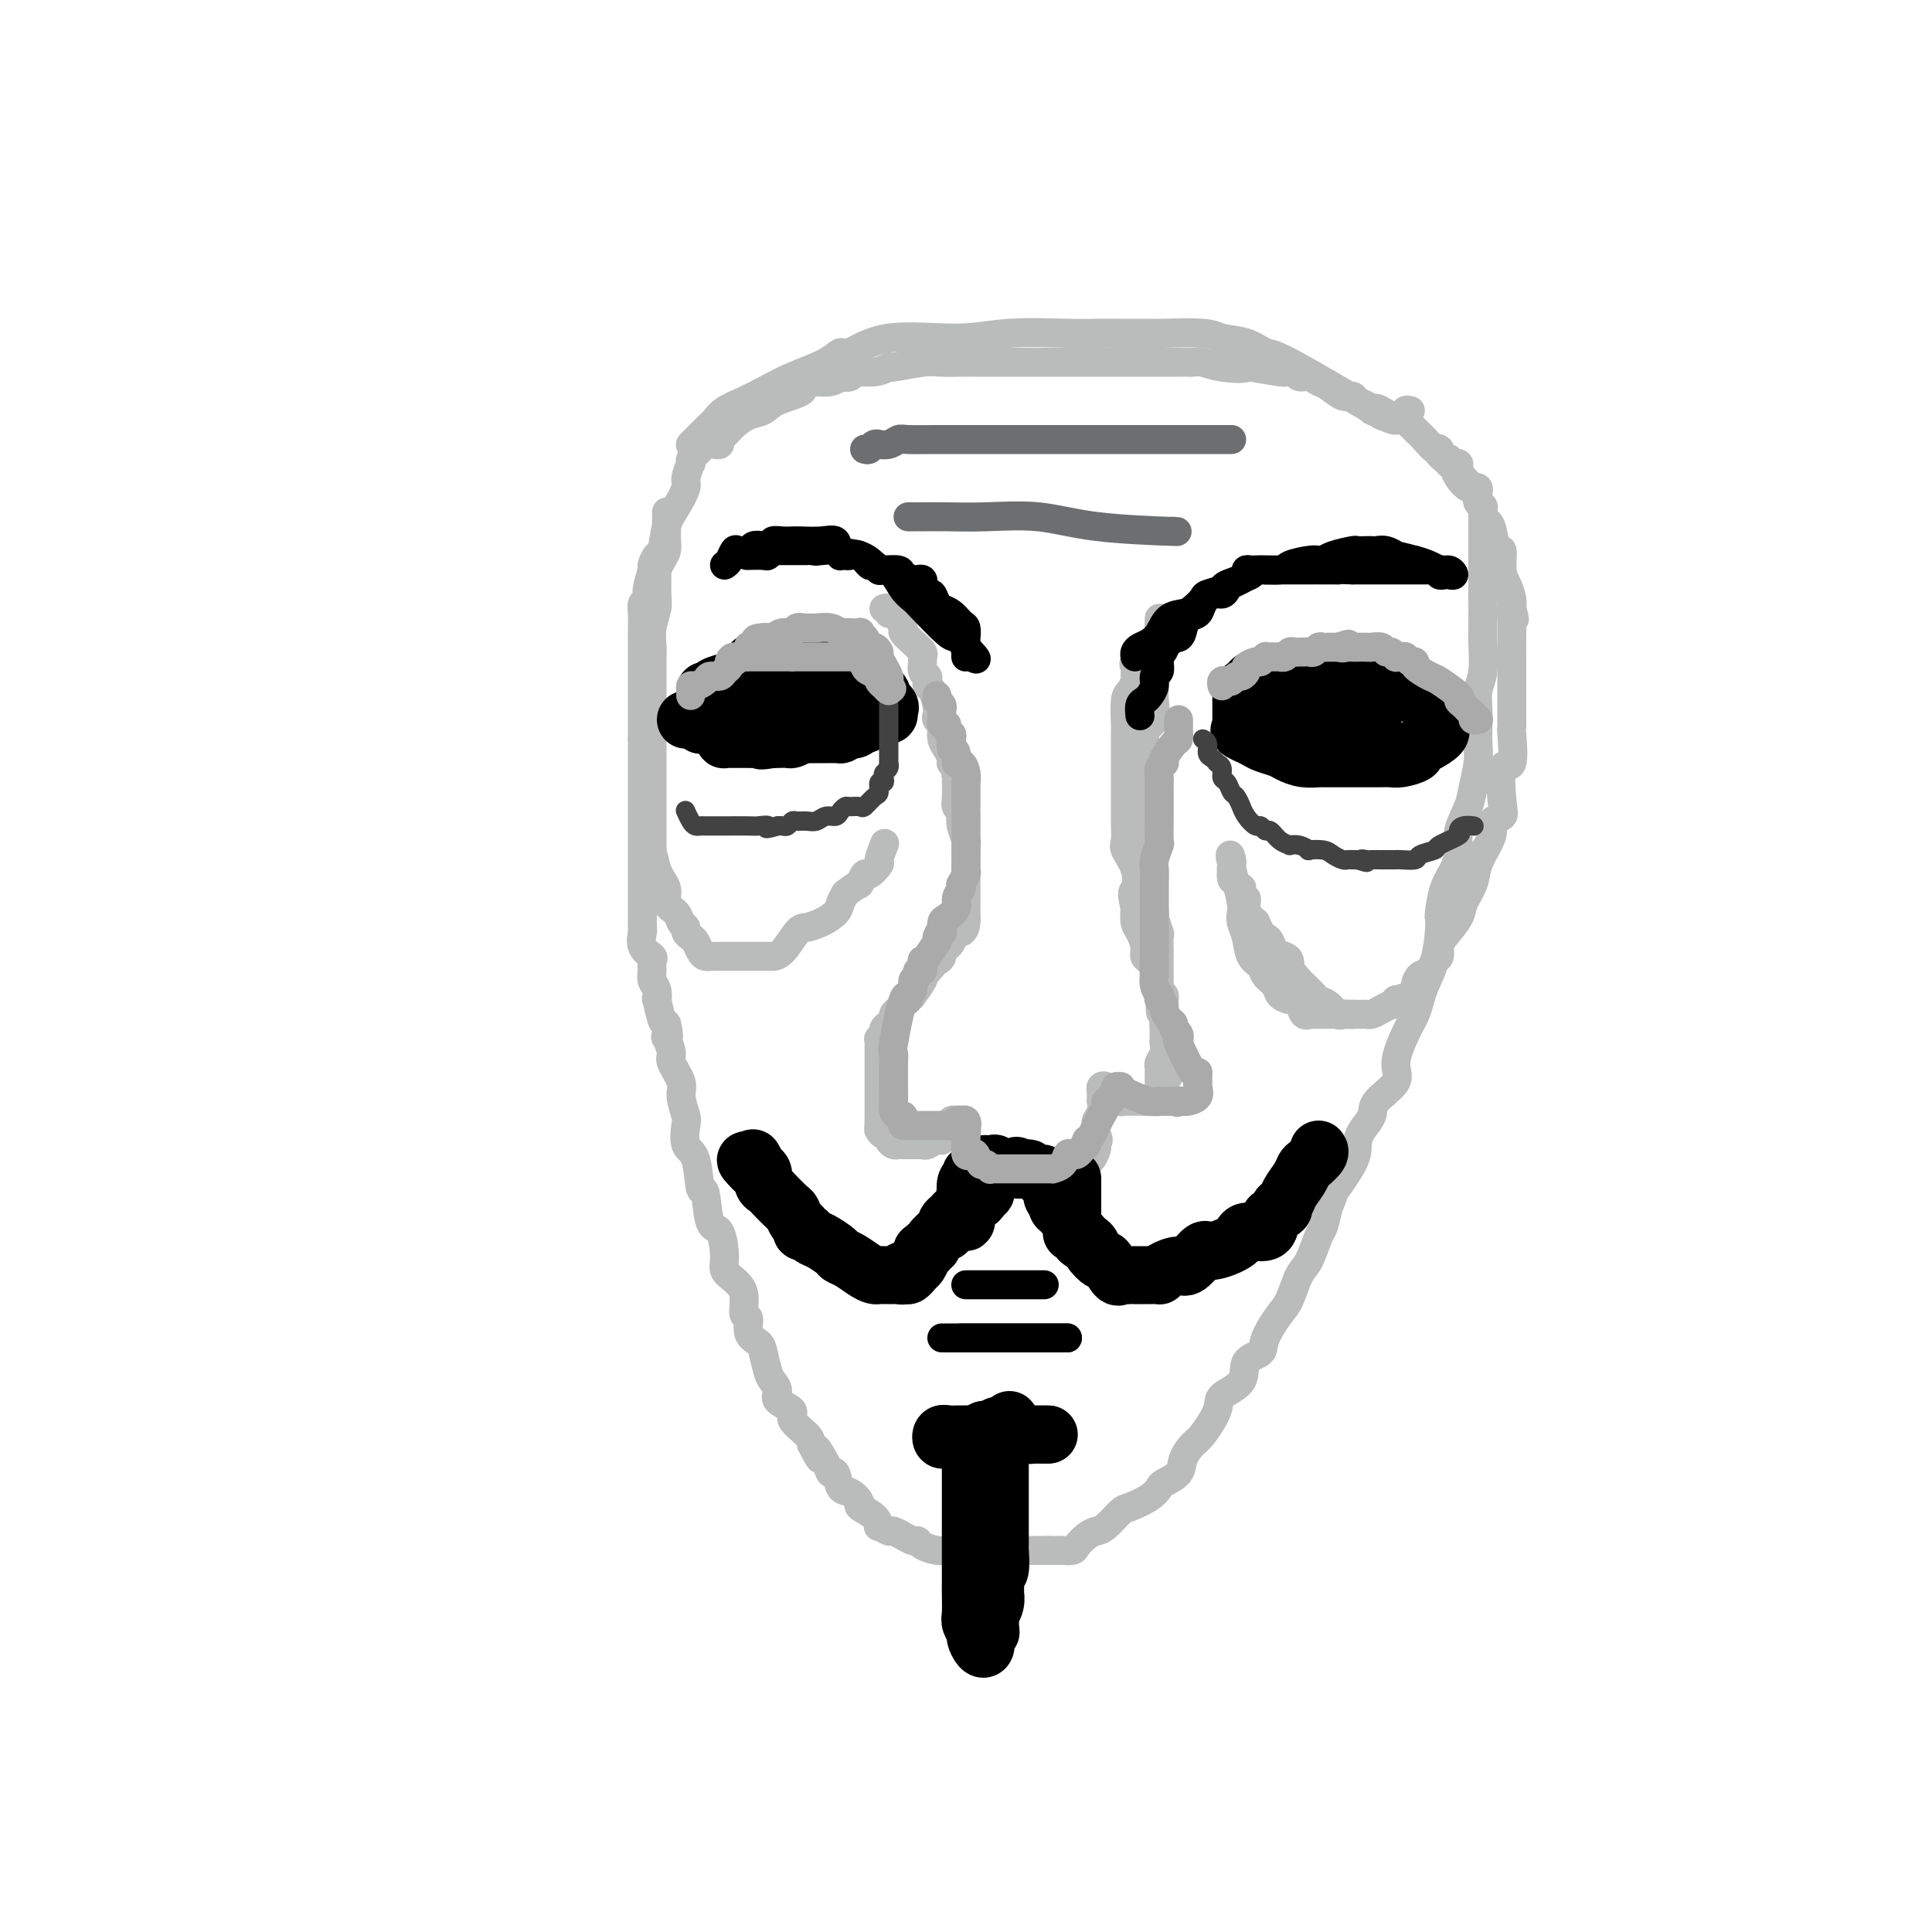 <svg viewBox='0 0 400 400' version='1.1' xmlns='http://www.w3.org/2000/svg' xmlns:xlink='http://www.w3.org/1999/xlink'><g fill='none' stroke='rgb(186,187,187)' stroke-width='6' stroke-linecap='round' stroke-linejoin='round'><path d='M143,92c-0.059,0.059 -0.118,0.119 0,0c0.118,-0.119 0.414,-0.416 1,-1c0.586,-0.584 1.462,-1.455 2,-2c0.538,-0.545 0.740,-0.764 1,-1c0.260,-0.236 0.580,-0.489 1,-1c0.420,-0.511 0.941,-1.281 2,-2c1.059,-0.719 2.655,-1.388 4,-2c1.345,-0.612 2.440,-1.166 4,-2c1.560,-0.834 3.585,-1.948 6,-3c2.415,-1.052 5.220,-2.042 7,-3c1.780,-0.958 2.535,-1.882 3,-2c0.465,-0.118 0.641,0.571 2,0c1.359,-0.571 3.902,-2.402 8,-3c4.098,-0.598 9.753,0.036 14,0c4.247,-0.036 7.088,-0.742 11,-1c3.912,-0.258 8.896,-0.069 12,0c3.104,0.069 4.327,0.019 6,0c1.673,-0.019 3.796,-0.006 5,0c1.204,0.006 1.489,0.005 3,0c1.511,-0.005 4.248,-0.014 5,0c0.752,0.014 -0.482,0.050 1,0c1.482,-0.050 5.680,-0.186 8,0c2.320,0.186 2.763,0.693 4,1c1.237,0.307 3.270,0.412 5,1c1.730,0.588 3.158,1.658 4,2c0.842,0.342 1.098,-0.045 5,2c3.902,2.045 11.451,6.523 19,11'/><path d='M286,86c5.771,2.407 1.697,-0.076 0,-1c-1.697,-0.924 -1.017,-0.290 -1,0c0.017,0.290 -0.627,0.237 -1,0c-0.373,-0.237 -0.474,-0.659 -1,-1c-0.526,-0.341 -1.478,-0.602 -2,-1c-0.522,-0.398 -0.615,-0.934 -1,-1c-0.385,-0.066 -1.063,0.337 -2,0c-0.937,-0.337 -2.135,-1.415 -3,-2c-0.865,-0.585 -1.397,-0.679 -2,-1c-0.603,-0.321 -1.276,-0.871 -2,-1c-0.724,-0.129 -1.500,0.162 -2,0c-0.500,-0.162 -0.725,-0.778 -1,-1c-0.275,-0.222 -0.599,-0.049 -1,0c-0.401,0.049 -0.877,-0.025 -1,0c-0.123,0.025 0.108,0.150 -1,0c-1.108,-0.150 -3.554,-0.575 -6,-1'/><path d='M259,76c-4.157,-1.563 -1.049,-0.471 -1,0c0.049,0.471 -2.960,0.322 -5,0c-2.040,-0.322 -3.111,-0.818 -4,-1c-0.889,-0.182 -1.597,-0.049 -2,0c-0.403,0.049 -0.502,0.013 -1,0c-0.498,-0.013 -1.395,-0.003 -2,0c-0.605,0.003 -0.917,0.001 -2,0c-1.083,-0.001 -2.938,-0.000 -4,0c-1.062,0.000 -1.333,0.000 -4,0c-2.667,-0.000 -7.731,-0.000 -10,0c-2.269,0.000 -1.742,0.000 -2,0c-0.258,-0.000 -1.300,0.000 -2,0c-0.700,-0.000 -1.058,-0.000 -2,0c-0.942,0.000 -2.468,0.000 -4,0c-1.532,-0.000 -3.070,-0.000 -4,0c-0.930,0.000 -1.253,0.000 -2,0c-0.747,-0.000 -1.918,-0.001 -3,0c-1.082,0.001 -2.074,0.004 -3,0c-0.926,-0.004 -1.787,-0.016 -3,0c-1.213,0.016 -2.777,0.061 -4,0c-1.223,-0.061 -2.104,-0.228 -4,0c-1.896,0.228 -4.807,0.849 -6,1c-1.193,0.151 -0.667,-0.170 -1,0c-0.333,0.170 -1.524,0.829 -3,1c-1.476,0.171 -3.238,-0.147 -4,0c-0.762,0.147 -0.525,0.758 -1,1c-0.475,0.242 -1.663,0.117 -2,0c-0.337,-0.117 0.179,-0.224 0,0c-0.179,0.224 -1.051,0.778 -2,1c-0.949,0.222 -1.974,0.111 -3,0'/><path d='M169,79c-3.818,0.980 -2.363,1.431 -3,2c-0.637,0.569 -3.364,1.255 -5,2c-1.636,0.745 -2.180,1.547 -3,2c-0.820,0.453 -1.918,0.556 -3,1c-1.082,0.444 -2.150,1.229 -3,2c-0.850,0.771 -1.482,1.527 -2,2c-0.518,0.473 -0.923,0.663 -1,1c-0.077,0.337 0.175,0.822 0,1c-0.175,0.178 -0.778,0.048 -1,0c-0.222,-0.048 -0.063,-0.014 0,0c0.063,0.014 0.032,0.007 0,0'/><path d='M145,93c-0.312,0.346 -0.624,0.691 -1,1c-0.376,0.309 -0.817,0.581 -1,1c-0.183,0.419 -0.107,0.986 0,1c0.107,0.014 0.246,-0.526 0,0c-0.246,0.526 -0.878,2.117 -1,3c-0.122,0.883 0.266,1.058 0,2c-0.266,0.942 -1.186,2.652 -2,4c-0.814,1.348 -1.524,2.333 -2,4c-0.476,1.667 -0.720,4.015 -1,5c-0.280,0.985 -0.596,0.607 -1,1c-0.404,0.393 -0.897,1.558 -1,2c-0.103,0.442 0.183,0.162 0,1c-0.183,0.838 -0.834,2.793 -1,4c-0.166,1.207 0.152,1.665 0,2c-0.152,0.335 -0.773,0.546 -1,1c-0.227,0.454 -0.061,1.151 0,2c0.061,0.849 0.016,1.850 0,3c-0.016,1.150 -0.004,2.448 0,3c0.004,0.552 0.001,0.356 0,1c-0.001,0.644 -0.000,2.127 0,3c0.000,0.873 0.000,1.135 0,2c-0.000,0.865 -0.000,2.333 0,3c0.000,0.667 0.000,0.535 0,1c-0.000,0.465 -0.000,1.528 0,2c0.000,0.472 0.000,0.353 0,1c-0.000,0.647 -0.000,2.059 0,3c0.000,0.941 0.000,1.412 0,2c-0.000,0.588 -0.000,1.294 0,2'/><path d='M133,153c0.000,4.914 0.000,3.200 0,3c-0.000,-0.200 -0.000,1.116 0,2c0.000,0.884 0.000,1.337 0,2c-0.000,0.663 -0.000,1.538 0,2c0.000,0.462 0.000,0.512 0,1c-0.000,0.488 -0.000,1.415 0,2c0.000,0.585 0.000,0.829 0,1c-0.000,0.171 -0.000,0.269 0,1c0.000,0.731 0.000,2.097 0,3c-0.000,0.903 -0.000,1.344 0,2c0.000,0.656 0.000,1.526 0,2c-0.000,0.474 -0.000,0.552 0,1c0.000,0.448 0.000,1.268 0,2c-0.000,0.732 -0.000,1.377 0,2c0.000,0.623 0.000,1.223 0,2c-0.000,0.777 -0.000,1.732 0,2c0.000,0.268 0.001,-0.151 0,1c-0.001,1.151 -0.002,3.873 0,5c0.002,1.127 0.008,0.659 0,1c-0.008,0.341 -0.030,1.491 0,2c0.030,0.509 0.114,0.377 0,1c-0.114,0.623 -0.424,2.001 0,3c0.424,0.999 1.581,1.618 2,2c0.419,0.382 0.098,0.528 0,1c-0.098,0.472 0.025,1.272 0,2c-0.025,0.728 -0.200,1.386 0,2c0.200,0.614 0.775,1.184 1,2c0.225,0.816 0.102,1.879 0,2c-0.102,0.121 -0.181,-0.698 0,0c0.181,0.698 0.623,2.914 1,4c0.377,1.086 0.688,1.043 1,1'/><path d='M138,212c0.792,3.199 0.273,3.196 0,3c-0.273,-0.196 -0.298,-0.585 0,0c0.298,0.585 0.921,2.143 1,3c0.079,0.857 -0.385,1.014 0,2c0.385,0.986 1.618,2.800 2,4c0.382,1.200 -0.087,1.787 0,3c0.087,1.213 0.730,3.052 1,4c0.270,0.948 0.167,1.005 0,2c-0.167,0.995 -0.396,2.930 0,4c0.396,1.070 1.419,1.277 2,3c0.581,1.723 0.720,4.961 1,6c0.280,1.039 0.700,-0.122 1,1c0.300,1.122 0.478,4.527 1,6c0.522,1.473 1.388,1.015 2,2c0.612,0.985 0.972,3.413 1,5c0.028,1.587 -0.275,2.332 0,3c0.275,0.668 1.130,1.260 2,2c0.870,0.740 1.757,1.626 2,3c0.243,1.374 -0.156,3.234 0,4c0.156,0.766 0.868,0.439 1,1c0.132,0.561 -0.316,2.009 0,3c0.316,0.991 1.396,1.525 2,2c0.604,0.475 0.733,0.889 1,2c0.267,1.111 0.672,2.917 1,4c0.328,1.083 0.579,1.444 1,2c0.421,0.556 1.013,1.307 1,2c-0.013,0.693 -0.631,1.326 0,2c0.631,0.674 2.509,1.387 3,2c0.491,0.613 -0.406,1.127 0,2c0.406,0.873 2.116,2.107 3,3c0.884,0.893 0.942,1.447 1,2'/><path d='M168,299c2.902,5.650 1.158,1.773 1,1c-0.158,-0.773 1.269,1.556 2,3c0.731,1.444 0.764,2.001 1,2c0.236,-0.001 0.673,-0.562 1,0c0.327,0.562 0.543,2.247 1,3c0.457,0.753 1.156,0.574 2,1c0.844,0.426 1.832,1.458 2,2c0.168,0.542 -0.484,0.594 0,1c0.484,0.406 2.103,1.165 3,2c0.897,0.835 1.071,1.744 1,2c-0.071,0.256 -0.389,-0.143 0,0c0.389,0.143 1.484,0.827 2,1c0.516,0.173 0.453,-0.165 1,0c0.547,0.165 1.703,0.831 2,1c0.297,0.169 -0.265,-0.161 0,0c0.265,0.161 1.357,0.814 2,1c0.643,0.186 0.839,-0.094 1,0c0.161,0.094 0.289,0.561 1,1c0.711,0.439 2.005,0.850 3,1c0.995,0.150 1.692,0.040 2,0c0.308,-0.040 0.228,-0.011 1,0c0.772,0.011 2.395,0.003 3,0c0.605,-0.003 0.193,-0.001 1,0c0.807,0.001 2.835,0.000 4,0c1.165,-0.000 1.468,-0.000 2,0c0.532,0.000 1.294,0.000 2,0c0.706,-0.000 1.355,-0.000 2,0c0.645,0.000 1.286,0.000 2,0c0.714,-0.000 1.500,-0.000 2,0c0.500,0.000 0.714,0.000 1,0c0.286,-0.000 0.643,-0.000 1,0'/><path d='M217,321c3.732,-0.001 1.563,-0.002 1,0c-0.563,0.002 0.482,0.008 1,0c0.518,-0.008 0.509,-0.030 1,0c0.491,0.030 1.481,0.112 2,0c0.519,-0.112 0.566,-0.419 1,-1c0.434,-0.581 1.255,-1.436 2,-2c0.745,-0.564 1.414,-0.836 2,-1c0.586,-0.164 1.089,-0.219 2,-1c0.911,-0.781 2.231,-2.289 3,-3c0.769,-0.711 0.987,-0.627 2,-1c1.013,-0.373 2.820,-1.205 4,-2c1.180,-0.795 1.734,-1.554 2,-2c0.266,-0.446 0.244,-0.578 1,-1c0.756,-0.422 2.291,-1.135 3,-2c0.709,-0.865 0.592,-1.884 1,-3c0.408,-1.116 1.339,-2.331 2,-3c0.661,-0.669 1.050,-0.792 2,-2c0.950,-1.208 2.462,-3.503 3,-5c0.538,-1.497 0.103,-2.198 1,-3c0.897,-0.802 3.126,-1.706 4,-3c0.874,-1.294 0.394,-2.977 1,-4c0.606,-1.023 2.298,-1.388 3,-2c0.702,-0.612 0.414,-1.473 1,-3c0.586,-1.527 2.044,-3.719 3,-5c0.956,-1.281 1.408,-1.650 2,-3c0.592,-1.350 1.324,-3.679 2,-5c0.676,-1.321 1.294,-1.632 2,-3c0.706,-1.368 1.498,-3.791 2,-5c0.502,-1.209 0.715,-1.202 1,-2c0.285,-0.798 0.643,-2.399 1,-4'/><path d='M275,250c2.164,-5.011 0.573,-2.539 1,-3c0.427,-0.461 2.870,-3.855 4,-6c1.130,-2.145 0.945,-3.042 1,-4c0.055,-0.958 0.349,-1.976 1,-3c0.651,-1.024 1.658,-2.055 2,-3c0.342,-0.945 0.018,-1.803 1,-3c0.982,-1.197 3.272,-2.733 4,-4c0.728,-1.267 -0.104,-2.267 0,-4c0.104,-1.733 1.145,-4.201 2,-6c0.855,-1.799 1.525,-2.929 2,-4c0.475,-1.071 0.754,-2.085 1,-3c0.246,-0.915 0.458,-1.733 1,-3c0.542,-1.267 1.415,-2.982 2,-5c0.585,-2.018 0.881,-4.339 1,-6c0.119,-1.661 0.061,-2.664 0,-3c-0.061,-0.336 -0.123,-0.006 0,-1c0.123,-0.994 0.432,-3.312 1,-5c0.568,-1.688 1.395,-2.747 2,-4c0.605,-1.253 0.989,-2.701 1,-4c0.011,-1.299 -0.351,-2.448 0,-4c0.351,-1.552 1.414,-3.506 2,-5c0.586,-1.494 0.693,-2.527 1,-4c0.307,-1.473 0.813,-3.384 1,-5c0.187,-1.616 0.054,-2.936 0,-4c-0.054,-1.064 -0.028,-1.871 0,-3c0.028,-1.129 0.060,-2.581 0,-4c-0.060,-1.419 -0.212,-2.806 0,-4c0.212,-1.194 0.789,-2.196 1,-4c0.211,-1.804 0.057,-4.409 0,-6c-0.057,-1.591 -0.016,-2.169 0,-3c0.016,-0.831 0.008,-1.916 0,-3'/><path d='M307,127c0.155,-5.152 0.041,-2.533 0,-2c-0.041,0.533 -0.011,-1.019 0,-2c0.011,-0.981 0.003,-1.389 0,-2c-0.003,-0.611 -0.001,-1.424 0,-2c0.001,-0.576 0.000,-0.917 0,-1c-0.000,-0.083 -0.000,0.090 0,0c0.000,-0.090 0.000,-0.444 0,-1c-0.000,-0.556 0.000,-1.315 0,-2c-0.000,-0.685 -0.000,-1.297 0,-2c0.000,-0.703 0.000,-1.496 0,-2c-0.000,-0.504 -0.000,-0.717 0,-1c0.000,-0.283 0.001,-0.635 0,-1c-0.001,-0.365 -0.004,-0.742 0,-1c0.004,-0.258 0.015,-0.398 0,-1c-0.015,-0.602 -0.057,-1.667 0,-2c0.057,-0.333 0.213,0.065 0,0c-0.213,-0.065 -0.793,-0.592 -1,-1c-0.207,-0.408 -0.040,-0.696 0,-1c0.040,-0.304 -0.048,-0.623 0,-1c0.048,-0.377 0.233,-0.811 0,-1c-0.233,-0.189 -0.885,-0.131 -1,0c-0.115,0.131 0.306,0.336 0,0c-0.306,-0.336 -1.340,-1.213 -2,-2c-0.660,-0.787 -0.947,-1.482 -1,-2c-0.053,-0.518 0.127,-0.857 0,-1c-0.127,-0.143 -0.560,-0.090 -1,0c-0.440,0.090 -0.888,0.217 -1,0c-0.112,-0.217 0.111,-0.776 0,-1c-0.111,-0.224 -0.555,-0.112 -1,0'/><path d='M299,95c-1.480,-1.713 -1.180,-0.995 -1,-1c0.180,-0.005 0.241,-0.732 0,-1c-0.241,-0.268 -0.783,-0.077 -1,0c-0.217,0.077 -0.108,0.038 0,0'/><path d='M138,106c-0.000,0.230 -0.000,0.460 0,1c0.000,0.540 0.001,1.391 0,2c-0.001,0.609 -0.003,0.978 0,1c0.003,0.022 0.011,-0.302 0,0c-0.011,0.302 -0.041,1.230 0,2c0.041,0.770 0.154,1.382 0,2c-0.154,0.618 -0.576,1.242 -1,2c-0.424,0.758 -0.849,1.651 -1,2c-0.151,0.349 -0.026,0.156 0,1c0.026,0.844 -0.046,2.727 0,4c0.046,1.273 0.208,1.937 0,3c-0.208,1.063 -0.788,2.527 -1,4c-0.212,1.473 -0.057,2.956 0,4c0.057,1.044 0.015,1.648 0,2c-0.015,0.352 -0.004,0.450 0,1c0.004,0.550 0.001,1.551 0,2c-0.001,0.449 -0.000,0.347 0,1c0.000,0.653 0.000,2.061 0,3c-0.000,0.939 -0.000,1.409 0,2c0.000,0.591 0.000,1.305 0,2c-0.000,0.695 -0.000,1.373 0,2c0.000,0.627 0.000,1.203 0,2c-0.000,0.797 -0.000,1.815 0,3c0.000,1.185 0.000,2.538 0,4c-0.000,1.462 -0.000,3.032 0,4c0.000,0.968 0.000,1.333 0,2c-0.000,0.667 -0.000,1.637 0,2c0.000,0.363 0.000,0.118 0,1c-0.000,0.882 -0.000,2.891 0,4c0.000,1.109 0.000,1.317 0,2c-0.000,0.683 -0.000,1.842 0,3'/><path d='M135,176c-0.490,11.214 -0.216,4.250 0,2c0.216,-2.250 0.372,0.213 1,2c0.628,1.787 1.727,2.899 2,4c0.273,1.101 -0.282,2.193 0,3c0.282,0.807 1.399,1.330 2,2c0.601,0.670 0.686,1.488 1,2c0.314,0.512 0.858,0.718 1,1c0.142,0.282 -0.117,0.640 0,1c0.117,0.360 0.610,0.724 1,1c0.390,0.276 0.678,0.466 1,1c0.322,0.534 0.677,1.411 1,2c0.323,0.589 0.614,0.890 1,1c0.386,0.110 0.866,0.030 1,0c0.134,-0.030 -0.078,-0.008 0,0c0.078,0.008 0.444,0.002 1,0c0.556,-0.002 1.300,-0.001 2,0c0.700,0.001 1.355,0.000 2,0c0.645,-0.000 1.281,-0.000 2,0c0.719,0.000 1.521,0.000 2,0c0.479,-0.000 0.635,-0.000 1,0c0.365,0.000 0.940,0.000 1,0c0.060,-0.000 -0.394,-0.000 0,0c0.394,0.000 1.638,0.001 2,0c0.362,-0.001 -0.157,-0.002 0,0c0.157,0.002 0.991,0.009 2,-1c1.009,-1.009 2.193,-3.033 3,-4c0.807,-0.967 1.238,-0.878 2,-1c0.762,-0.122 1.854,-0.455 3,-1c1.146,-0.545 2.347,-1.300 3,-2c0.653,-0.700 0.758,-1.343 1,-2c0.242,-0.657 0.621,-1.329 1,-2'/><path d='M175,185c2.947,-2.334 2.813,-1.670 3,-2c0.187,-0.330 0.695,-1.655 1,-2c0.305,-0.345 0.408,0.289 1,0c0.592,-0.289 1.674,-1.500 2,-2c0.326,-0.500 -0.105,-0.288 0,-1c0.105,-0.712 0.744,-2.346 1,-3c0.256,-0.654 0.128,-0.327 0,0'/><path d='M292,85c-0.430,-0.090 -0.859,-0.179 -1,0c-0.141,0.179 0.007,0.628 0,1c-0.007,0.372 -0.167,0.668 0,1c0.167,0.332 0.662,0.701 1,1c0.338,0.299 0.521,0.528 1,1c0.479,0.472 1.256,1.187 2,2c0.744,0.813 1.456,1.724 2,2c0.544,0.276 0.919,-0.081 1,0c0.081,0.081 -0.134,0.602 0,1c0.134,0.398 0.617,0.675 1,1c0.383,0.325 0.666,0.698 1,1c0.334,0.302 0.721,0.532 1,1c0.279,0.468 0.452,1.172 1,2c0.548,0.828 1.471,1.779 2,2c0.529,0.221 0.663,-0.288 1,0c0.337,0.288 0.878,1.372 1,2c0.122,0.628 -0.174,0.798 0,1c0.174,0.202 0.820,0.434 1,1c0.180,0.566 -0.105,1.465 0,2c0.105,0.535 0.602,0.706 1,1c0.398,0.294 0.698,0.711 1,2c0.302,1.289 0.606,3.451 1,4c0.394,0.549 0.876,-0.516 1,0c0.124,0.516 -0.111,2.613 0,4c0.111,1.387 0.568,2.066 1,3c0.432,0.934 0.838,2.124 1,3c0.162,0.876 0.081,1.438 0,2'/><path d='M313,126c1.083,3.771 0.290,1.700 0,1c-0.290,-0.700 -0.078,-0.027 0,1c0.078,1.027 0.021,2.409 0,4c-0.021,1.591 -0.006,3.392 0,4c0.006,0.608 0.002,0.024 0,1c-0.002,0.976 -0.001,3.513 0,5c0.001,1.487 0.002,1.924 0,3c-0.002,1.076 -0.008,2.790 0,4c0.008,1.210 0.030,1.917 0,2c-0.030,0.083 -0.111,-0.458 0,1c0.111,1.458 0.414,4.915 0,6c-0.414,1.085 -1.546,-0.201 -2,1c-0.454,1.201 -0.229,4.890 0,7c0.229,2.110 0.461,2.640 0,3c-0.461,0.360 -1.614,0.549 -2,1c-0.386,0.451 -0.006,1.163 0,2c0.006,0.837 -0.364,1.797 -1,3c-0.636,1.203 -1.540,2.647 -2,4c-0.460,1.353 -0.477,2.613 -1,4c-0.523,1.387 -1.551,2.900 -2,4c-0.449,1.100 -0.320,1.785 -1,3c-0.680,1.215 -2.170,2.959 -3,4c-0.830,1.041 -1.000,1.377 -1,2c-0.000,0.623 0.168,1.532 0,2c-0.168,0.468 -0.674,0.496 -1,1c-0.326,0.504 -0.474,1.483 -1,2c-0.526,0.517 -1.430,0.572 -2,1c-0.570,0.428 -0.807,1.231 -1,2c-0.193,0.769 -0.341,1.506 -1,2c-0.659,0.494 -1.830,0.747 -3,1'/><path d='M289,207c-1.527,1.574 -0.843,1.010 -1,1c-0.157,-0.010 -1.155,0.533 -2,1c-0.845,0.467 -1.538,0.857 -2,1c-0.462,0.143 -0.694,0.038 -1,0c-0.306,-0.038 -0.688,-0.010 -1,0c-0.312,0.010 -0.555,0.003 -1,0c-0.445,-0.003 -1.094,-0.001 -1,0c0.094,0.001 0.930,-0.000 0,0c-0.930,0.000 -3.625,0.002 -5,0c-1.375,-0.002 -1.429,-0.007 -2,0c-0.571,0.007 -1.659,0.026 -2,0c-0.341,-0.026 0.064,-0.097 0,0c-0.064,0.097 -0.599,0.364 -1,0c-0.401,-0.364 -0.670,-1.357 -1,-2c-0.330,-0.643 -0.722,-0.934 -1,-1c-0.278,-0.066 -0.440,0.095 -1,0c-0.560,-0.095 -1.516,-0.446 -2,-1c-0.484,-0.554 -0.497,-1.310 -1,-2c-0.503,-0.690 -1.498,-1.315 -2,-2c-0.502,-0.685 -0.513,-1.430 -1,-2c-0.487,-0.570 -1.450,-0.965 -2,-2c-0.550,-1.035 -0.686,-2.709 -1,-4c-0.314,-1.291 -0.806,-2.200 -1,-3c-0.194,-0.800 -0.090,-1.490 0,-2c0.090,-0.510 0.168,-0.840 0,-2c-0.168,-1.160 -0.581,-3.151 -1,-4c-0.419,-0.849 -0.844,-0.558 -1,-1c-0.156,-0.442 -0.042,-1.619 0,-2c0.042,-0.381 0.012,0.034 0,0c-0.012,-0.034 -0.006,-0.517 0,-1'/><path d='M255,179c-0.618,-3.207 -0.163,-1.725 0,-1c0.163,0.725 0.033,0.692 0,1c-0.033,0.308 0.030,0.956 0,1c-0.030,0.044 -0.153,-0.516 0,0c0.153,0.516 0.581,2.109 1,3c0.419,0.891 0.830,1.079 1,1c0.170,-0.079 0.098,-0.425 0,0c-0.098,0.425 -0.223,1.619 0,2c0.223,0.381 0.795,-0.053 1,0c0.205,0.053 0.045,0.593 0,1c-0.045,0.407 0.026,0.682 0,1c-0.026,0.318 -0.147,0.680 0,1c0.147,0.320 0.564,0.597 1,1c0.436,0.403 0.891,0.933 1,1c0.109,0.067 -0.126,-0.329 0,0c0.126,0.329 0.615,1.384 1,2c0.385,0.616 0.667,0.794 1,1c0.333,0.206 0.716,0.439 1,1c0.284,0.561 0.468,1.449 1,2c0.532,0.551 1.413,0.764 2,1c0.587,0.236 0.882,0.496 1,1c0.118,0.504 0.059,1.252 0,2'/><path d='M267,201c1.748,3.295 0.118,0.532 0,0c-0.118,-0.532 1.277,1.167 2,2c0.723,0.833 0.774,0.799 1,1c0.226,0.201 0.628,0.636 1,1c0.372,0.364 0.716,0.658 1,1c0.284,0.342 0.510,0.733 1,1c0.490,0.267 1.245,0.411 2,1c0.755,0.589 1.509,1.622 2,2c0.491,0.378 0.720,0.101 1,0c0.280,-0.101 0.611,-0.027 1,0c0.389,0.027 0.835,0.007 1,0c0.165,-0.007 0.047,-0.002 0,0c-0.047,0.002 -0.024,0.001 0,0'/></g>
<g fill='none' stroke='rgb(109,110,112)' stroke-width='6' stroke-linecap='round' stroke-linejoin='round'><path d='M179,93c0.343,0.114 0.686,0.228 1,0c0.314,-0.228 0.599,-0.797 1,-1c0.401,-0.203 0.920,-0.040 1,0c0.080,0.040 -0.278,-0.042 0,0c0.278,0.042 1.191,0.207 2,0c0.809,-0.207 1.512,-0.788 2,-1c0.488,-0.212 0.760,-0.057 2,0c1.240,0.057 3.446,0.015 6,0c2.554,-0.015 5.454,-0.004 9,0c3.546,0.004 7.738,0.001 12,0c4.262,-0.001 8.596,-0.000 13,0c4.404,0.000 8.879,0.000 13,0c4.121,-0.000 7.888,-0.000 10,0c2.112,0.000 2.569,0.000 3,0c0.431,-0.000 0.838,-0.000 1,0c0.162,0.000 0.081,0.000 0,0'/><path d='M188,107c0.347,-0.000 0.695,-0.000 1,0c0.305,0.000 0.569,0.001 1,0c0.431,-0.001 1.031,-0.002 1,0c-0.031,0.002 -0.693,0.007 0,0c0.693,-0.007 2.741,-0.026 5,0c2.259,0.026 4.727,0.098 8,0c3.273,-0.098 7.349,-0.366 11,0c3.651,0.366 6.875,1.366 12,2c5.125,0.634 12.149,0.901 15,1c2.851,0.099 1.529,0.028 1,0c-0.529,-0.028 -0.264,-0.014 0,0'/></g>
<g fill='none' stroke='rgb(186,187,187)' stroke-width='6' stroke-linecap='round' stroke-linejoin='round'><path d='M183,126c0.447,-0.117 0.895,-0.235 1,0c0.105,0.235 -0.131,0.822 0,1c0.131,0.178 0.629,-0.052 1,0c0.371,0.052 0.615,0.385 1,1c0.385,0.615 0.912,1.513 1,2c0.088,0.487 -0.263,0.563 0,1c0.263,0.437 1.141,1.234 2,2c0.859,0.766 1.698,1.501 2,2c0.302,0.499 0.067,0.764 0,1c-0.067,0.236 0.034,0.445 0,1c-0.034,0.555 -0.202,1.456 0,2c0.202,0.544 0.776,0.730 1,1c0.224,0.270 0.099,0.625 0,1c-0.099,0.375 -0.171,0.768 0,1c0.171,0.232 0.586,0.301 1,1c0.414,0.699 0.829,2.029 1,3c0.171,0.971 0.099,1.583 0,2c-0.099,0.417 -0.223,0.640 0,1c0.223,0.360 0.795,0.859 1,1c0.205,0.141 0.045,-0.075 0,0c-0.045,0.075 0.027,0.441 0,1c-0.027,0.559 -0.151,1.312 0,2c0.151,0.688 0.579,1.311 1,2c0.421,0.689 0.834,1.442 1,2c0.166,0.558 0.083,0.919 0,1c-0.083,0.081 -0.167,-0.120 0,0c0.167,0.120 0.583,0.560 1,1'/><path d='M198,159c1.083,3.898 0.290,1.642 0,1c-0.290,-0.642 -0.079,0.328 0,1c0.079,0.672 0.025,1.045 0,1c-0.025,-0.045 -0.020,-0.507 0,0c0.020,0.507 0.057,1.983 0,3c-0.057,1.017 -0.208,1.575 0,2c0.208,0.425 0.774,0.716 1,1c0.226,0.284 0.113,0.562 0,1c-0.113,0.438 -0.226,1.037 0,2c0.226,0.963 0.793,2.290 1,3c0.207,0.710 0.056,0.801 0,1c-0.056,0.199 -0.015,0.505 0,1c0.015,0.495 0.004,1.179 0,2c-0.004,0.821 -0.001,1.778 0,2c0.001,0.222 0.000,-0.291 0,0c-0.000,0.291 -0.000,1.386 0,2c0.000,0.614 0.000,0.746 0,1c-0.000,0.254 -0.000,0.631 0,1c0.000,0.369 0.000,0.731 0,1c-0.000,0.269 -0.002,0.444 0,1c0.002,0.556 0.006,1.492 0,2c-0.006,0.508 -0.024,0.587 0,1c0.024,0.413 0.090,1.161 0,2c-0.090,0.839 -0.335,1.769 -1,2c-0.665,0.231 -1.750,-0.235 -2,0c-0.250,0.235 0.336,1.173 0,2c-0.336,0.827 -1.593,1.545 -2,2c-0.407,0.455 0.035,0.648 0,1c-0.035,0.352 -0.548,0.864 -1,1c-0.452,0.136 -0.843,-0.104 -1,0c-0.157,0.104 -0.078,0.552 0,1'/><path d='M193,200c-1.527,1.848 -1.844,1.969 -2,2c-0.156,0.031 -0.150,-0.027 0,0c0.150,0.027 0.443,0.140 0,1c-0.443,0.860 -1.624,2.468 -2,3c-0.376,0.532 0.053,-0.012 0,0c-0.053,0.012 -0.588,0.581 -1,1c-0.412,0.419 -0.702,0.690 -1,1c-0.298,0.310 -0.606,0.661 -1,1c-0.394,0.339 -0.875,0.668 -1,1c-0.125,0.332 0.106,0.667 0,1c-0.106,0.333 -0.550,0.664 -1,1c-0.450,0.336 -0.905,0.678 -1,1c-0.095,0.322 0.171,0.626 0,1c-0.171,0.374 -0.778,0.820 -1,1c-0.222,0.180 -0.060,0.093 0,0c0.060,-0.093 0.016,-0.194 0,0c-0.016,0.194 -0.004,0.682 0,1c0.004,0.318 0.001,0.467 0,1c-0.001,0.533 -0.000,1.451 0,2c0.000,0.549 0.000,0.729 0,1c-0.000,0.271 -0.000,0.635 0,1c0.000,0.365 0.000,0.733 0,1c-0.000,0.267 -0.000,0.435 0,1c0.000,0.565 0.000,1.527 0,2c-0.000,0.473 -0.000,0.455 0,1c0.000,0.545 0.000,1.652 0,2c-0.000,0.348 -0.000,-0.061 0,0c0.000,0.061 0.000,0.594 0,1c-0.000,0.406 -0.000,0.686 0,1c0.000,0.314 0.000,0.661 0,1c-0.000,0.339 -0.000,0.669 0,1'/><path d='M182,232c-0.158,3.177 -0.052,1.621 0,1c0.052,-0.621 0.052,-0.307 0,0c-0.052,0.307 -0.154,0.608 0,1c0.154,0.392 0.566,0.876 1,1c0.434,0.124 0.891,-0.110 1,0c0.109,0.110 -0.129,0.565 0,1c0.129,0.435 0.626,0.848 1,1c0.374,0.152 0.625,0.041 1,0c0.375,-0.041 0.874,-0.011 1,0c0.126,0.011 -0.120,0.003 0,0c0.120,-0.003 0.607,-0.001 1,0c0.393,0.001 0.693,-0.000 1,0c0.307,0.000 0.620,0.001 1,0c0.380,-0.001 0.826,-0.005 1,0c0.174,0.005 0.075,0.017 0,0c-0.075,-0.017 -0.126,-0.064 0,0c0.126,0.064 0.429,0.237 1,0c0.571,-0.237 1.411,-0.886 2,-1c0.589,-0.114 0.928,0.305 1,0c0.072,-0.305 -0.121,-1.336 0,-2c0.121,-0.664 0.558,-0.961 1,-1c0.442,-0.039 0.888,0.182 1,0c0.112,-0.182 -0.111,-0.766 0,-1c0.111,-0.234 0.555,-0.117 1,0'/><path d='M198,232c1.946,-0.530 0.311,0.645 0,1c-0.311,0.355 0.700,-0.108 1,0c0.300,0.108 -0.113,0.788 0,1c0.113,0.212 0.751,-0.045 1,0c0.249,0.045 0.109,0.391 0,1c-0.109,0.609 -0.186,1.482 0,2c0.186,0.518 0.635,0.683 1,1c0.365,0.317 0.647,0.788 1,1c0.353,0.212 0.776,0.166 1,0c0.224,-0.166 0.248,-0.451 1,0c0.752,0.451 2.233,1.637 3,2c0.767,0.363 0.820,-0.099 1,0c0.180,0.099 0.487,0.759 1,1c0.513,0.241 1.231,0.065 2,0c0.769,-0.065 1.590,-0.018 2,0c0.410,0.018 0.410,0.009 1,0c0.590,-0.009 1.768,-0.016 2,0c0.232,0.016 -0.484,0.057 0,0c0.484,-0.057 2.167,-0.210 3,0c0.833,0.210 0.814,0.784 1,1c0.186,0.216 0.575,0.073 1,0c0.425,-0.073 0.885,-0.075 1,0c0.115,0.075 -0.113,0.227 0,0c0.113,-0.227 0.569,-0.832 1,-1c0.431,-0.168 0.836,0.100 1,0c0.164,-0.100 0.086,-0.569 0,-1c-0.086,-0.431 -0.181,-0.823 0,-1c0.181,-0.177 0.636,-0.140 1,0c0.364,0.140 0.636,0.384 1,0c0.364,-0.384 0.818,-1.395 1,-2c0.182,-0.605 0.091,-0.802 0,-1'/><path d='M227,237c0.769,-1.270 0.192,-1.444 0,-2c-0.192,-0.556 0.001,-1.493 0,-2c-0.001,-0.507 -0.197,-0.584 0,-1c0.197,-0.416 0.785,-1.172 1,-2c0.215,-0.828 0.057,-1.728 0,-2c-0.057,-0.272 -0.012,0.084 0,0c0.012,-0.084 -0.008,-0.607 0,-1c0.008,-0.393 0.045,-0.656 0,-1c-0.045,-0.344 -0.171,-0.768 0,-1c0.171,-0.232 0.638,-0.274 1,0c0.362,0.274 0.618,0.862 1,1c0.382,0.138 0.890,-0.173 1,0c0.110,0.173 -0.178,0.831 0,1c0.178,0.169 0.821,-0.151 1,0c0.179,0.151 -0.107,0.772 0,1c0.107,0.228 0.606,0.061 1,0c0.394,-0.061 0.683,-0.016 1,0c0.317,0.016 0.662,0.004 1,0c0.338,-0.004 0.668,-0.001 1,0c0.332,0.001 0.666,0.001 1,0'/><path d='M237,228c1.574,0.158 1.010,0.053 1,0c-0.010,-0.053 0.533,-0.056 1,0c0.467,0.056 0.857,0.170 1,0c0.143,-0.170 0.038,-0.623 0,-1c-0.038,-0.377 -0.010,-0.678 0,-1c0.010,-0.322 0.003,-0.664 0,-1c-0.003,-0.336 -0.002,-0.667 0,-1c0.002,-0.333 0.004,-0.669 0,-1c-0.004,-0.331 -0.015,-0.656 0,-1c0.015,-0.344 0.057,-0.707 0,-1c-0.057,-0.293 -0.211,-0.516 0,-1c0.211,-0.484 0.789,-1.229 1,-2c0.211,-0.771 0.057,-1.569 0,-2c-0.057,-0.431 -0.015,-0.496 0,-1c0.015,-0.504 0.004,-1.448 0,-2c-0.004,-0.552 -0.001,-0.711 0,-1c0.001,-0.289 0.001,-0.707 0,-1c-0.001,-0.293 -0.004,-0.460 0,-1c0.004,-0.540 0.016,-1.453 0,-2c-0.016,-0.547 -0.061,-0.728 0,-1c0.061,-0.272 0.227,-0.635 0,-1c-0.227,-0.365 -0.848,-0.732 -1,-1c-0.152,-0.268 0.166,-0.439 0,-1c-0.166,-0.561 -0.814,-1.514 -1,-2c-0.186,-0.486 0.091,-0.504 0,-1c-0.091,-0.496 -0.550,-1.469 -1,-2c-0.450,-0.531 -0.891,-0.620 -1,-1c-0.109,-0.380 0.115,-1.050 0,-2c-0.115,-0.950 -0.569,-2.179 -1,-3c-0.431,-0.821 -0.837,-1.235 -1,-2c-0.163,-0.765 -0.081,-1.883 0,-3'/><path d='M235,188c-0.961,-3.817 -0.363,-3.360 0,-4c0.363,-0.640 0.489,-2.379 0,-4c-0.489,-1.621 -1.595,-3.125 -2,-4c-0.405,-0.875 -0.108,-1.123 0,-2c0.108,-0.877 0.029,-2.384 0,-3c-0.029,-0.616 -0.008,-0.342 0,-1c0.008,-0.658 0.002,-2.248 0,-3c-0.002,-0.752 -0.001,-0.665 0,-1c0.001,-0.335 0.000,-1.091 0,-2c-0.000,-0.909 0.000,-1.969 0,-3c-0.000,-1.031 -0.001,-2.031 0,-3c0.001,-0.969 0.003,-1.908 0,-3c-0.003,-1.092 -0.011,-2.338 0,-3c0.011,-0.662 0.041,-0.739 0,-2c-0.041,-1.261 -0.154,-3.704 0,-5c0.154,-1.296 0.575,-1.445 1,-2c0.425,-0.555 0.855,-1.517 1,-2c0.145,-0.483 0.004,-0.486 0,-1c-0.004,-0.514 0.128,-1.538 0,-2c-0.128,-0.462 -0.518,-0.361 0,-1c0.518,-0.639 1.943,-2.016 3,-3c1.057,-0.984 1.747,-1.575 2,-2c0.253,-0.425 0.068,-0.686 0,-1c-0.068,-0.314 -0.018,-0.682 0,-1c0.018,-0.318 0.005,-0.586 0,-1c-0.005,-0.414 -0.001,-0.976 0,-1c0.001,-0.024 0.001,0.488 0,1'/><path d='M240,129c1.083,-2.284 0.291,0.006 0,1c-0.291,0.994 -0.082,0.693 0,1c0.082,0.307 0.036,1.222 0,2c-0.036,0.778 -0.063,1.417 0,2c0.063,0.583 0.215,1.108 0,2c-0.215,0.892 -0.797,2.151 -1,3c-0.203,0.849 -0.026,1.289 0,2c0.026,0.711 -0.098,1.693 0,3c0.098,1.307 0.419,2.937 0,4c-0.419,1.063 -1.576,1.557 -2,2c-0.424,0.443 -0.114,0.835 0,2c0.114,1.165 0.030,3.103 0,4c-0.030,0.897 -0.008,0.753 0,1c0.008,0.247 0.002,0.883 0,2c-0.002,1.117 -0.000,2.714 0,4c0.000,1.286 -0.001,2.261 0,3c0.001,0.739 0.004,1.241 0,2c-0.004,0.759 -0.016,1.773 0,3c0.016,1.227 0.061,2.665 0,4c-0.061,1.335 -0.228,2.565 0,4c0.228,1.435 0.849,3.075 1,4c0.151,0.925 -0.170,1.135 0,2c0.170,0.865 0.830,2.384 1,3c0.170,0.616 -0.151,0.328 0,1c0.151,0.672 0.772,2.304 1,3c0.228,0.696 0.061,0.458 0,1c-0.061,0.542 -0.016,1.866 0,3c0.016,1.134 0.004,2.077 0,3c-0.004,0.923 -0.001,1.825 0,2c0.001,0.175 0.000,-0.379 0,0c-0.000,0.379 -0.000,1.689 0,3'/><path d='M240,205c0.482,8.540 0.185,2.892 0,1c-0.185,-1.892 -0.260,-0.026 0,1c0.260,1.026 0.854,1.211 1,2c0.146,0.789 -0.157,2.180 0,3c0.157,0.820 0.773,1.067 1,3c0.227,1.933 0.065,5.552 0,7c-0.065,1.448 -0.032,0.724 0,0'/></g>
<g fill='none' stroke='rgb(0,0,0)' stroke-width='12' stroke-linecap='round' stroke-linejoin='round'><path d='M201,243c0.008,0.337 0.016,0.674 0,1c-0.016,0.326 -0.057,0.640 0,1c0.057,0.360 0.212,0.766 0,1c-0.212,0.234 -0.790,0.295 -1,1c-0.210,0.705 -0.053,2.053 0,3c0.053,0.947 0.003,1.494 0,2c-0.003,0.506 0.042,0.970 0,1c-0.042,0.030 -0.170,-0.374 0,-1c0.170,-0.626 0.638,-1.473 1,-2c0.362,-0.527 0.619,-0.733 1,-1c0.381,-0.267 0.887,-0.593 1,-1c0.113,-0.407 -0.166,-0.893 0,-1c0.166,-0.107 0.776,0.166 1,0c0.224,-0.166 0.060,-0.770 0,-1c-0.060,-0.230 -0.016,-0.087 0,0c0.016,0.087 0.004,0.116 0,0c-0.004,-0.116 -0.001,-0.377 0,-1c0.001,-0.623 0.000,-1.606 0,-2c-0.000,-0.394 -0.000,-0.197 0,0'/><path d='M222,244c0.000,0.301 0.000,0.602 0,1c0.000,0.398 -0.000,0.893 0,1c0.000,0.107 0.000,-0.174 0,0c0.000,0.174 0.000,0.802 0,1c-0.000,0.198 0.000,-0.035 0,0c0.000,0.035 -0.000,0.338 0,1c0.000,0.662 0.000,1.683 0,2c0.000,0.317 0.000,-0.070 0,0c0.000,0.070 0.000,0.596 0,1c0.000,0.404 0.000,0.686 0,1c0.000,0.314 0.000,0.661 0,1c0.000,0.339 0.000,0.669 0,1'/><path d='M222,254c-0.060,1.771 -0.209,1.197 0,1c0.209,-0.197 0.775,-0.017 1,0c0.225,0.017 0.109,-0.129 0,0c-0.109,0.129 -0.210,0.533 0,1c0.210,0.467 0.732,0.998 1,1c0.268,0.002 0.283,-0.524 0,-1c-0.283,-0.476 -0.863,-0.901 -1,-1c-0.137,-0.099 0.171,0.128 0,0c-0.171,-0.128 -0.820,-0.612 -1,-1c-0.180,-0.388 0.109,-0.678 0,-1c-0.109,-0.322 -0.617,-0.674 -1,-1c-0.383,-0.326 -0.642,-0.626 -1,-1c-0.358,-0.374 -0.817,-0.821 -1,-1c-0.183,-0.179 -0.092,-0.089 0,0'/><path d='M219,250c-0.714,-1.262 0.002,-0.915 0,-1c-0.002,-0.085 -0.722,-0.600 -1,-1c-0.278,-0.400 -0.112,-0.686 0,-1c0.112,-0.314 0.172,-0.658 0,-1c-0.172,-0.342 -0.576,-0.684 -1,-1c-0.424,-0.316 -0.869,-0.607 -1,-1c-0.131,-0.393 0.050,-0.890 0,-1c-0.050,-0.110 -0.333,0.166 -1,0c-0.667,-0.166 -1.718,-0.776 -2,-1c-0.282,-0.224 0.205,-0.064 0,0c-0.205,0.064 -1.103,0.032 -2,0'/><path d='M211,242c-1.194,-1.238 -0.179,-0.332 0,0c0.179,0.332 -0.477,0.090 -1,0c-0.523,-0.090 -0.915,-0.028 -1,0c-0.085,0.028 0.135,0.021 0,0c-0.135,-0.021 -0.624,-0.057 -1,0c-0.376,0.057 -0.640,0.208 -1,0c-0.360,-0.208 -0.817,-0.774 -1,-1c-0.183,-0.226 -0.091,-0.113 0,0'/><path d='M204,241c0.081,0.416 0.163,0.833 0,1c-0.163,0.167 -0.569,0.085 -1,0c-0.431,-0.085 -0.886,-0.172 -1,0c-0.114,0.172 0.114,0.604 0,1c-0.114,0.396 -0.569,0.758 -1,1c-0.431,0.242 -0.836,0.365 -1,1c-0.164,0.635 -0.085,1.781 0,2c0.085,0.219 0.177,-0.488 0,0c-0.177,0.488 -0.622,2.172 -1,3c-0.378,0.828 -0.689,0.800 -1,1c-0.311,0.200 -0.624,0.628 -1,1c-0.376,0.372 -0.817,0.686 -1,1c-0.183,0.314 -0.110,0.626 0,1c0.110,0.374 0.255,0.808 0,1c-0.255,0.192 -0.909,0.141 -1,0c-0.091,-0.141 0.383,-0.374 0,0c-0.383,0.374 -1.623,1.354 -2,2c-0.377,0.646 0.109,0.957 0,1c-0.109,0.043 -0.813,-0.183 -1,0c-0.187,0.183 0.143,0.774 0,1c-0.143,0.226 -0.759,0.085 -1,0c-0.241,-0.085 -0.106,-0.116 0,0c0.106,0.116 0.182,0.377 0,1c-0.182,0.623 -0.624,1.606 -1,2c-0.376,0.394 -0.688,0.197 -1,0'/><path d='M189,262c-2.277,3.471 -0.470,1.648 0,1c0.470,-0.648 -0.399,-0.121 -1,0c-0.601,0.121 -0.935,-0.164 -1,0c-0.065,0.164 0.137,0.776 0,1c-0.137,0.224 -0.614,0.060 -1,0c-0.386,-0.060 -0.680,-0.016 -1,0c-0.320,0.016 -0.665,0.002 -1,0c-0.335,-0.002 -0.659,0.007 -1,0c-0.341,-0.007 -0.697,-0.029 -1,0c-0.303,0.029 -0.552,0.111 -1,0c-0.448,-0.111 -1.096,-0.415 -2,-1c-0.904,-0.585 -2.063,-1.452 -3,-2c-0.937,-0.548 -1.651,-0.778 -2,-1c-0.349,-0.222 -0.332,-0.437 -1,-1c-0.668,-0.563 -2.021,-1.475 -3,-2c-0.979,-0.525 -1.586,-0.664 -2,-1c-0.414,-0.336 -0.636,-0.868 -1,-1c-0.364,-0.132 -0.869,0.135 -1,0c-0.131,-0.135 0.112,-0.674 0,-1c-0.112,-0.326 -0.579,-0.441 -1,-1c-0.421,-0.559 -0.796,-1.563 -1,-2c-0.204,-0.437 -0.236,-0.306 -1,-1c-0.764,-0.694 -2.260,-2.214 -3,-3c-0.740,-0.786 -0.724,-0.837 -1,-1c-0.276,-0.163 -0.845,-0.436 -1,-1c-0.155,-0.564 0.103,-1.419 0,-2c-0.103,-0.581 -0.566,-0.887 -1,-1c-0.434,-0.113 -0.838,-0.032 -1,0c-0.162,0.032 -0.081,0.016 0,0'/><path d='M156,242c-3.095,-3.107 -0.833,-1.375 0,-1c0.833,0.375 0.238,-0.607 0,-1c-0.238,-0.393 -0.119,-0.196 0,0'/><path d='M224,257c-0.079,0.027 -0.158,0.054 0,0c0.158,-0.054 0.552,-0.189 1,0c0.448,0.189 0.950,0.703 1,1c0.050,0.297 -0.352,0.377 0,1c0.352,0.623 1.456,1.789 2,2c0.544,0.211 0.527,-0.532 1,0c0.473,0.532 1.438,2.339 2,3c0.562,0.661 0.723,0.177 1,0c0.277,-0.177 0.672,-0.047 1,0c0.328,0.047 0.589,0.013 1,0c0.411,-0.013 0.971,-0.003 1,0c0.029,0.003 -0.475,-0.002 0,0c0.475,0.002 1.927,0.010 3,0c1.073,-0.010 1.767,-0.038 2,0c0.233,0.038 0.006,0.142 0,0c-0.006,-0.142 0.207,-0.530 1,-1c0.793,-0.470 2.164,-1.021 3,-1c0.836,0.021 1.138,0.614 2,0c0.862,-0.614 2.283,-2.435 3,-3c0.717,-0.565 0.728,0.128 2,0c1.272,-0.128 3.805,-1.075 5,-2c1.195,-0.925 1.053,-1.826 2,-2c0.947,-0.174 2.985,0.379 4,0c1.015,-0.379 1.008,-1.689 1,-3'/><path d='M263,252c4.268,-2.270 2.439,-1.946 2,-2c-0.439,-0.054 0.511,-0.486 1,-1c0.489,-0.514 0.517,-1.111 1,-2c0.483,-0.889 1.422,-2.070 2,-3c0.578,-0.930 0.796,-1.608 1,-2c0.204,-0.392 0.395,-0.497 1,-1c0.605,-0.503 1.624,-1.405 2,-2c0.376,-0.595 0.107,-0.884 0,-1c-0.107,-0.116 -0.054,-0.058 0,0'/><path d='M198,297c0.297,0.000 0.593,0.000 1,0c0.407,0.000 0.924,0.000 1,0c0.076,0.000 -0.288,0.000 0,0c0.288,-0.000 1.228,0.000 2,0c0.772,-0.000 1.377,0.000 2,0c0.623,0.000 1.266,0.000 2,0c0.734,0.000 1.560,0.000 2,0c0.440,0.000 0.495,0.000 1,0c0.505,0.000 1.459,0.000 2,0c0.541,0.000 0.670,0.000 1,0c0.330,0.000 0.862,0.000 1,0c0.138,0.000 -0.116,0.000 0,0c0.116,0.000 0.603,0.000 1,0c0.397,-0.000 0.704,0.000 1,0c0.296,0.000 0.580,0.000 1,0c0.420,0.000 0.977,0.000 1,0c0.023,0.000 -0.489,0.000 -1,0'/><path d='M216,297c2.599,0.004 0.097,0.015 -1,0c-1.097,-0.015 -0.788,-0.057 -1,0c-0.212,0.057 -0.946,0.211 -2,0c-1.054,-0.211 -2.427,-0.789 -4,-1c-1.573,-0.211 -3.347,-0.057 -4,0c-0.653,0.057 -0.187,0.016 0,0c0.187,-0.016 0.093,-0.008 0,0'/><path d='M201,299c-0.000,0.331 -0.000,0.661 0,1c0.000,0.339 0.000,0.686 0,1c-0.000,0.314 -0.000,0.593 0,1c0.000,0.407 0.000,0.940 0,1c-0.000,0.060 -0.000,-0.353 0,0c0.000,0.353 0.000,1.473 0,2c-0.000,0.527 -0.000,0.463 0,1c0.000,0.537 0.000,1.676 0,3c-0.000,1.324 -0.000,2.831 0,4c0.000,1.169 0.000,1.998 0,3c-0.000,1.002 -0.000,2.178 0,3c0.000,0.822 0.000,1.292 0,2c-0.000,0.708 -0.001,1.656 0,3c0.001,1.344 0.004,3.085 0,4c-0.004,0.915 -0.016,1.003 0,2c0.016,0.997 0.060,2.901 0,4c-0.060,1.099 -0.223,1.392 0,2c0.223,0.608 0.830,1.529 1,2c0.170,0.471 -0.099,0.490 0,1c0.099,0.510 0.566,1.510 1,2c0.434,0.490 0.834,0.470 1,0c0.166,-0.470 0.097,-1.388 0,-2c-0.097,-0.612 -0.222,-0.917 0,-1c0.222,-0.083 0.790,0.054 1,0c0.210,-0.054 0.060,-0.301 0,-1c-0.060,-0.699 -0.030,-1.849 0,-3'/><path d='M205,334c0.249,-0.996 -0.129,0.015 0,0c0.129,-0.015 0.766,-1.055 1,-2c0.234,-0.945 0.067,-1.794 0,-2c-0.067,-0.206 -0.032,0.232 0,0c0.032,-0.232 0.061,-1.132 0,-2c-0.061,-0.868 -0.213,-1.703 0,-2c0.213,-0.297 0.789,-0.058 1,-1c0.211,-0.942 0.057,-3.067 0,-4c-0.057,-0.933 -0.015,-0.674 0,-1c0.015,-0.326 0.004,-1.238 0,-2c-0.004,-0.762 -0.001,-1.376 0,-2c0.001,-0.624 0.000,-1.260 0,-2c-0.000,-0.740 -0.000,-1.585 0,-2c0.000,-0.415 0.000,-0.401 0,-1c-0.000,-0.599 -0.000,-1.812 0,-3c0.000,-1.188 0.000,-2.350 0,-3c-0.000,-0.650 -0.000,-0.786 0,-1c0.000,-0.214 0.000,-0.505 0,-1c-0.000,-0.495 -0.000,-1.195 0,-2c0.000,-0.805 0.000,-1.717 0,-2c-0.000,-0.283 -0.000,0.062 0,0c0.000,-0.062 0.000,-0.531 0,-1'/><path d='M207,298c-0.088,-5.569 -1.309,-1.492 -2,0c-0.691,1.492 -0.854,0.400 -1,0c-0.146,-0.400 -0.277,-0.107 -1,0c-0.723,0.107 -2.040,0.030 -3,0c-0.960,-0.030 -1.564,-0.012 -2,0c-0.436,0.012 -0.702,0.017 -1,0c-0.298,-0.017 -0.626,-0.056 -1,0c-0.374,0.056 -0.793,0.207 -1,0c-0.207,-0.207 -0.202,-0.774 0,-1c0.202,-0.226 0.601,-0.113 1,0'/><path d='M196,297c-1.653,-0.154 -0.287,-0.040 1,0c1.287,0.040 2.495,0.007 3,0c0.505,-0.007 0.307,0.012 1,0c0.693,-0.012 2.277,-0.056 3,0c0.723,0.056 0.586,0.211 1,0c0.414,-0.211 1.379,-0.789 2,-1c0.621,-0.211 0.898,-0.057 1,0c0.102,0.057 0.029,0.016 0,0c-0.029,-0.016 -0.015,-0.008 0,0'/><path d='M209,294c0.000,0.000 0.100,0.100 0.1,0.1'/><path d='M146,143c0.388,0.087 0.776,0.175 1,0c0.224,-0.175 0.283,-0.611 1,-1c0.717,-0.389 2.090,-0.731 3,-1c0.910,-0.269 1.356,-0.464 2,-1c0.644,-0.536 1.485,-1.411 2,-2c0.515,-0.589 0.704,-0.890 1,-1c0.296,-0.110 0.698,-0.030 1,0c0.302,0.030 0.504,0.009 1,0c0.496,-0.009 1.286,-0.004 3,0c1.714,0.004 4.353,0.009 6,0c1.647,-0.009 2.302,-0.032 3,0c0.698,0.032 1.440,0.117 2,0c0.560,-0.117 0.936,-0.438 1,0c0.064,0.438 -0.186,1.633 0,2c0.186,0.367 0.809,-0.095 1,0c0.191,0.095 -0.050,0.747 0,1c0.050,0.253 0.389,0.105 1,0c0.611,-0.105 1.492,-0.169 2,0c0.508,0.169 0.641,0.571 1,1c0.359,0.429 0.943,0.885 1,1c0.057,0.115 -0.412,-0.110 0,0c0.412,0.110 1.706,0.555 3,1'/><path d='M182,143c1.270,1.045 -0.055,0.657 0,1c0.055,0.343 1.490,1.416 2,2c0.510,0.584 0.096,0.677 0,1c-0.096,0.323 0.125,0.875 0,1c-0.125,0.125 -0.597,-0.178 -1,0c-0.403,0.178 -0.737,0.836 -1,1c-0.263,0.164 -0.456,-0.166 -1,0c-0.544,0.166 -1.441,0.829 -2,1c-0.559,0.171 -0.782,-0.150 -1,0c-0.218,0.150 -0.431,0.772 -1,1c-0.569,0.228 -1.493,0.064 -2,0c-0.507,-0.064 -0.598,-0.027 -1,0c-0.402,0.027 -1.115,0.046 -2,0c-0.885,-0.046 -1.942,-0.156 -3,0c-1.058,0.156 -2.115,0.578 -3,1c-0.885,0.422 -1.596,0.845 -2,1c-0.404,0.155 -0.500,0.041 -1,0c-0.500,-0.041 -1.404,-0.011 -2,0c-0.596,0.011 -0.885,0.003 -1,0c-0.115,-0.003 -0.058,-0.002 0,0'/><path d='M160,153c-3.745,0.619 -2.107,0.166 -2,0c0.107,-0.166 -1.315,-0.044 -2,0c-0.685,0.044 -0.632,0.012 -1,0c-0.368,-0.012 -1.156,-0.002 -2,0c-0.844,0.002 -1.743,-0.002 -2,0c-0.257,0.002 0.127,0.012 0,0c-0.127,-0.012 -0.766,-0.046 -1,0c-0.234,0.046 -0.063,0.171 0,0c0.063,-0.171 0.017,-0.639 0,-1c-0.017,-0.361 -0.005,-0.617 0,-1c0.005,-0.383 0.001,-0.895 0,-1c-0.001,-0.105 -0.001,0.197 0,0c0.001,-0.197 0.004,-0.893 0,-1c-0.004,-0.107 -0.013,0.374 0,0c0.013,-0.374 0.050,-1.603 0,-2c-0.050,-0.397 -0.186,0.037 0,0c0.186,-0.037 0.693,-0.546 1,-1c0.307,-0.454 0.415,-0.854 1,-1c0.585,-0.146 1.649,-0.039 3,0c1.351,0.039 2.989,0.011 5,0c2.011,-0.011 4.395,-0.003 6,0c1.605,0.003 2.432,0.001 3,0c0.568,-0.001 0.877,-0.000 1,0c0.123,0.000 0.062,0.000 0,0'/><path d='M258,142c0.481,0.083 0.962,0.167 1,0c0.038,-0.167 -0.368,-0.584 0,-1c0.368,-0.416 1.511,-0.829 2,-1c0.489,-0.171 0.324,-0.098 1,0c0.676,0.098 2.193,0.222 3,0c0.807,-0.222 0.902,-0.792 1,-1c0.098,-0.208 0.197,-0.056 1,0c0.803,0.056 2.309,0.015 3,0c0.691,-0.015 0.566,-0.004 1,0c0.434,0.004 1.429,0.001 2,0c0.571,-0.001 0.720,-0.000 1,0c0.280,0.000 0.691,0.000 1,0c0.309,-0.000 0.515,0.000 1,0c0.485,-0.000 1.250,-0.001 2,0c0.750,0.001 1.484,0.003 2,0c0.516,-0.003 0.812,-0.012 1,0c0.188,0.012 0.268,0.046 1,0c0.732,-0.046 2.115,-0.171 3,0c0.885,0.171 1.271,0.637 2,1c0.729,0.363 1.802,0.623 2,1c0.198,0.377 -0.480,0.872 0,1c0.480,0.128 2.118,-0.110 3,0c0.882,0.110 1.007,0.568 1,1c-0.007,0.432 -0.145,0.838 0,1c0.145,0.162 0.572,0.081 1,0'/><path d='M294,144c1.570,1.029 0.995,1.103 1,1c0.005,-0.103 0.590,-0.382 1,0c0.410,0.382 0.646,1.426 1,2c0.354,0.574 0.827,0.680 1,1c0.173,0.320 0.046,0.856 0,1c-0.046,0.144 -0.010,-0.103 0,0c0.010,0.103 -0.006,0.556 0,1c0.006,0.444 0.036,0.878 0,1c-0.036,0.122 -0.136,-0.070 0,0c0.136,0.070 0.510,0.401 0,1c-0.510,0.599 -1.904,1.467 -3,2c-1.096,0.533 -1.895,0.731 -2,1c-0.105,0.269 0.483,0.608 0,1c-0.483,0.392 -2.035,0.837 -3,1c-0.965,0.163 -1.341,0.044 -2,0c-0.659,-0.044 -1.600,-0.012 -3,0c-1.400,0.012 -3.258,0.003 -4,0c-0.742,-0.003 -0.368,-0.001 -1,0c-0.632,0.001 -2.269,0.001 -3,0c-0.731,-0.001 -0.556,-0.003 -1,0c-0.444,0.003 -1.507,0.012 -2,0c-0.493,-0.012 -0.415,-0.045 -1,0c-0.585,0.045 -1.833,0.167 -3,0c-1.167,-0.167 -2.252,-0.622 -3,-1c-0.748,-0.378 -1.159,-0.679 -2,-1c-0.841,-0.321 -2.111,-0.663 -3,-1c-0.889,-0.337 -1.397,-0.668 -2,-1c-0.603,-0.332 -1.302,-0.666 -2,-1'/><path d='M258,152c-2.083,-0.938 -1.290,-0.783 -1,-1c0.290,-0.217 0.078,-0.805 0,-1c-0.078,-0.195 -0.021,0.002 0,0c0.021,-0.002 0.006,-0.204 0,-1c-0.006,-0.796 -0.002,-2.185 0,-3c0.002,-0.815 0.001,-1.055 0,-1c-0.001,0.055 -0.002,0.406 0,0c0.002,-0.406 0.007,-1.570 0,-2c-0.007,-0.430 -0.025,-0.125 0,0c0.025,0.125 0.094,0.070 1,0c0.906,-0.070 2.650,-0.157 4,0c1.350,0.157 2.305,0.557 3,1c0.695,0.443 1.129,0.928 2,1c0.871,0.072 2.177,-0.268 3,0c0.823,0.268 1.162,1.144 2,2c0.838,0.856 2.174,1.694 3,2c0.826,0.306 1.143,0.082 2,0c0.857,-0.082 2.255,-0.022 3,0c0.745,0.022 0.839,0.006 1,0c0.161,-0.006 0.390,-0.002 1,0c0.610,0.002 1.603,0.000 2,0c0.397,-0.000 0.199,-0.000 0,0'/><path d='M178,146c-0.415,0.342 -0.829,0.684 -1,1c-0.171,0.316 -0.098,0.606 0,1c0.098,0.394 0.220,0.893 0,1c-0.220,0.107 -0.781,-0.178 -1,0c-0.219,0.178 -0.096,0.818 0,1c0.096,0.182 0.165,-0.095 0,0c-0.165,0.095 -0.564,0.561 -1,1c-0.436,0.439 -0.907,0.850 -1,1c-0.093,0.150 0.194,0.040 0,0c-0.194,-0.040 -0.868,-0.011 -1,0c-0.132,0.011 0.278,0.003 0,0c-0.278,-0.003 -1.245,-0.001 -2,0c-0.755,0.001 -1.298,0.000 -2,0c-0.702,-0.000 -1.563,-0.000 -2,0c-0.437,0.000 -0.449,0.000 -1,0c-0.551,-0.000 -1.640,-0.000 -2,0c-0.360,0.000 0.009,0.000 0,0c-0.009,-0.000 -0.398,-0.000 -1,0c-0.602,0.000 -1.419,0.000 -2,0c-0.581,-0.000 -0.926,-0.000 -1,0c-0.074,0.000 0.122,0.000 0,0c-0.122,-0.000 -0.561,-0.000 -1,0c-0.439,0.000 -0.876,0.000 -1,0c-0.124,-0.000 0.065,-0.000 0,0c-0.065,0.000 -0.385,0.001 -1,0c-0.615,-0.001 -1.524,-0.003 -2,0c-0.476,0.003 -0.519,0.011 -1,0c-0.481,-0.011 -1.399,-0.041 -2,0c-0.601,0.041 -0.886,0.155 -1,0c-0.114,-0.155 -0.057,-0.577 0,-1'/><path d='M151,151c-3.334,-0.171 -1.668,-0.098 -1,0c0.668,0.098 0.337,0.223 0,0c-0.337,-0.223 -0.682,-0.792 -1,-1c-0.318,-0.208 -0.611,-0.055 -1,0c-0.389,0.055 -0.874,0.011 -1,0c-0.126,-0.011 0.107,0.011 0,0c-0.107,-0.011 -0.553,-0.056 -1,0c-0.447,0.056 -0.894,0.211 -1,0c-0.106,-0.211 0.129,-0.789 0,-1c-0.129,-0.211 -0.622,-0.057 -1,0c-0.378,0.057 -0.640,0.015 -1,0c-0.360,-0.015 -0.817,-0.004 -1,0c-0.183,0.004 -0.091,0.002 0,0'/></g>
<g fill='none' stroke='rgb(66,66,66)' stroke-width='4' stroke-linecap='round' stroke-linejoin='round'><path d='M184,146c0.000,0.722 0.000,1.444 0,2c-0.000,0.556 -0.000,0.944 0,1c0.000,0.056 0.000,-0.222 0,0c-0.000,0.222 -0.000,0.945 0,2c0.000,1.055 0.001,2.443 0,3c-0.001,0.557 -0.004,0.282 0,1c0.004,0.718 0.015,2.430 0,3c-0.015,0.570 -0.055,-0.001 0,0c0.055,0.001 0.207,0.573 0,1c-0.207,0.427 -0.773,0.710 -1,1c-0.227,0.290 -0.115,0.587 0,1c0.115,0.413 0.234,0.941 0,1c-0.234,0.059 -0.821,-0.352 -1,0c-0.179,0.352 0.050,1.468 0,2c-0.050,0.532 -0.381,0.482 -1,1c-0.619,0.518 -1.528,1.606 -2,2c-0.472,0.394 -0.507,0.096 -1,0c-0.493,-0.096 -1.445,0.012 -2,0c-0.555,-0.012 -0.715,-0.143 -1,0c-0.285,0.143 -0.695,0.560 -1,1c-0.305,0.440 -0.505,0.903 -1,1c-0.495,0.097 -1.284,-0.171 -2,0c-0.716,0.171 -1.358,0.782 -2,1c-0.642,0.218 -1.285,0.044 -2,0c-0.715,-0.044 -1.501,0.041 -2,0c-0.499,-0.041 -0.711,-0.207 -1,0c-0.289,0.207 -0.655,0.786 -1,1c-0.345,0.214 -0.670,0.061 -1,0c-0.330,-0.061 -0.665,-0.031 -1,0'/><path d='M161,171c-3.595,1.083 -2.082,0.290 -2,0c0.082,-0.290 -1.266,-0.078 -2,0c-0.734,0.078 -0.855,0.021 -2,0c-1.145,-0.021 -3.315,-0.006 -4,0c-0.685,0.006 0.115,0.001 0,0c-0.115,-0.001 -1.144,0.000 -2,0c-0.856,-0.000 -1.539,-0.002 -2,0c-0.461,0.002 -0.702,0.007 -1,0c-0.298,-0.007 -0.655,-0.027 -1,0c-0.345,0.027 -0.680,0.100 -1,0c-0.320,-0.100 -0.625,-0.373 -1,-1c-0.375,-0.627 -0.822,-1.608 -1,-2c-0.178,-0.392 -0.089,-0.196 0,0'/><path d='M249,153c0.445,0.218 0.890,0.437 1,1c0.110,0.563 -0.115,1.471 0,2c0.115,0.529 0.571,0.680 1,1c0.429,0.320 0.832,0.811 1,1c0.168,0.189 0.100,0.077 0,0c-0.100,-0.077 -0.234,-0.119 0,0c0.234,0.119 0.836,0.398 1,1c0.164,0.602 -0.110,1.528 0,2c0.110,0.472 0.603,0.489 1,1c0.397,0.511 0.697,1.515 1,2c0.303,0.485 0.610,0.449 1,1c0.390,0.551 0.864,1.687 1,2c0.136,0.313 -0.066,-0.199 0,0c0.066,0.199 0.398,1.109 1,2c0.602,0.891 1.473,1.762 2,2c0.527,0.238 0.709,-0.157 1,0c0.291,0.157 0.689,0.865 1,1c0.311,0.135 0.533,-0.305 1,0c0.467,0.305 1.177,1.353 2,2c0.823,0.647 1.759,0.891 2,1c0.241,0.109 -0.213,0.081 0,0c0.213,-0.081 1.092,-0.215 2,0c0.908,0.215 1.844,0.779 2,1c0.156,0.221 -0.467,0.098 0,0c0.467,-0.098 2.023,-0.170 3,0c0.977,0.170 1.376,0.581 2,1c0.624,0.419 1.474,0.844 2,1c0.526,0.156 0.729,0.042 1,0c0.271,-0.042 0.612,-0.011 1,0c0.388,0.011 0.825,0.003 1,0c0.175,-0.003 0.087,-0.002 0,0'/><path d='M281,178c3.424,1.083 1.484,0.290 1,0c-0.484,-0.290 0.487,-0.078 1,0c0.513,0.078 0.569,0.021 1,0c0.431,-0.021 1.237,-0.005 2,0c0.763,0.005 1.483,-0.002 2,0c0.517,0.002 0.829,0.011 1,0c0.171,-0.011 0.199,-0.043 1,0c0.801,0.043 2.373,0.163 3,0c0.627,-0.163 0.307,-0.607 1,-1c0.693,-0.393 2.398,-0.736 3,-1c0.602,-0.264 0.102,-0.449 1,-1c0.898,-0.551 3.193,-1.468 4,-2c0.807,-0.532 0.125,-0.678 0,-1c-0.125,-0.322 0.307,-0.818 1,-1c0.693,-0.182 1.648,-0.049 2,0c0.352,0.049 0.101,0.014 0,0c-0.101,-0.014 -0.050,-0.007 0,0'/></g>
<g fill='none' stroke='rgb(0,0,0)' stroke-width='6' stroke-linecap='round' stroke-linejoin='round'><path d='M150,117c0.325,-0.198 0.650,-0.397 1,-1c0.350,-0.603 0.726,-1.612 1,-2c0.274,-0.388 0.445,-0.156 1,0c0.555,0.156 1.492,0.234 2,0c0.508,-0.234 0.587,-0.781 1,-1c0.413,-0.219 1.161,-0.111 2,0c0.839,0.111 1.770,0.226 2,0c0.230,-0.226 -0.242,-0.792 0,-1c0.242,-0.208 1.197,-0.058 2,0c0.803,0.058 1.456,0.022 2,0c0.544,-0.022 0.981,-0.032 2,0c1.019,0.032 2.619,0.106 4,0c1.381,-0.106 2.541,-0.392 3,0c0.459,0.392 0.216,1.464 1,2c0.784,0.536 2.594,0.537 4,1c1.406,0.463 2.407,1.387 3,2c0.593,0.613 0.779,0.913 1,1c0.221,0.087 0.479,-0.041 1,0c0.521,0.041 1.306,0.250 2,1c0.694,0.750 1.298,2.042 2,3c0.702,0.958 1.502,1.583 2,2c0.498,0.417 0.694,0.628 2,2c1.306,1.372 3.723,3.906 5,5c1.277,1.094 1.414,0.747 2,1c0.586,0.253 1.619,1.107 2,2c0.381,0.893 0.109,1.827 0,2c-0.109,0.173 -0.054,-0.413 0,-1'/><path d='M200,135c4.177,3.318 1.120,0.111 0,-1c-1.120,-1.111 -0.302,-0.128 0,0c0.302,0.128 0.090,-0.599 0,-1c-0.090,-0.401 -0.056,-0.475 0,-1c0.056,-0.525 0.135,-1.499 0,-2c-0.135,-0.501 -0.484,-0.528 -1,-1c-0.516,-0.472 -1.199,-1.388 -2,-2c-0.801,-0.612 -1.720,-0.920 -2,-1c-0.280,-0.080 0.079,0.066 0,0c-0.079,-0.066 -0.596,-0.346 -1,-1c-0.404,-0.654 -0.696,-1.681 -1,-2c-0.304,-0.319 -0.621,0.072 -1,0c-0.379,-0.072 -0.821,-0.607 -1,-1c-0.179,-0.393 -0.094,-0.644 0,-1c0.094,-0.356 0.196,-0.817 0,-1c-0.196,-0.183 -0.690,-0.087 -1,0c-0.310,0.087 -0.437,0.167 -1,0c-0.563,-0.167 -1.561,-0.579 -2,-1c-0.439,-0.421 -0.317,-0.849 -1,-1c-0.683,-0.151 -2.171,-0.024 -3,0c-0.829,0.024 -0.998,-0.054 -1,0c-0.002,0.054 0.164,0.239 0,0c-0.164,-0.239 -0.660,-0.901 -1,-1c-0.340,-0.099 -0.526,0.366 -1,0c-0.474,-0.366 -1.237,-1.561 -2,-2c-0.763,-0.439 -1.526,-0.121 -2,0c-0.474,0.121 -0.657,0.046 -1,0c-0.343,-0.046 -0.844,-0.064 -1,0c-0.156,0.064 0.035,0.210 0,0c-0.035,-0.210 -0.296,-0.774 -1,-1c-0.704,-0.226 -1.852,-0.113 -3,0'/><path d='M170,114c-3.422,-0.928 -1.478,-0.249 -1,0c0.478,0.249 -0.509,0.067 -1,0c-0.491,-0.067 -0.486,-0.018 -1,0c-0.514,0.018 -1.548,0.004 -2,0c-0.452,-0.004 -0.321,0.003 -1,0c-0.679,-0.003 -2.169,-0.015 -3,0c-0.831,0.015 -1.004,0.057 -1,0c0.004,-0.057 0.186,-0.211 0,0c-0.186,0.211 -0.741,0.789 -1,1c-0.259,0.211 -0.224,0.057 -1,0c-0.776,-0.057 -2.365,-0.016 -3,0c-0.635,0.016 -0.318,0.008 0,0'/><path d='M235,136c-0.066,-0.330 -0.132,-0.659 0,-1c0.132,-0.341 0.462,-0.693 1,-1c0.538,-0.307 1.284,-0.567 2,-1c0.716,-0.433 1.400,-1.037 2,-2c0.600,-0.963 1.114,-2.285 2,-3c0.886,-0.715 2.144,-0.822 3,-1c0.856,-0.178 1.310,-0.428 2,-1c0.690,-0.572 1.616,-1.466 2,-2c0.384,-0.534 0.228,-0.707 1,-1c0.772,-0.293 2.473,-0.705 3,-1c0.527,-0.295 -0.121,-0.474 1,-1c1.121,-0.526 4.013,-1.398 5,-2c0.987,-0.602 0.071,-0.932 1,-1c0.929,-0.068 3.702,0.126 5,0c1.298,-0.126 1.122,-0.572 2,-1c0.878,-0.428 2.810,-0.836 4,-1c1.190,-0.164 1.638,-0.082 2,0c0.362,0.082 0.640,0.166 1,0c0.360,-0.166 0.804,-0.580 2,-1c1.196,-0.420 3.146,-0.844 4,-1c0.854,-0.156 0.612,-0.043 1,0c0.388,0.043 1.405,0.015 2,0c0.595,-0.015 0.769,-0.019 1,0c0.231,0.019 0.518,0.060 1,0c0.482,-0.060 1.160,-0.222 2,0c0.840,0.222 1.841,0.829 2,1c0.159,0.171 -0.526,-0.094 0,0c0.526,0.094 2.263,0.547 4,1'/><path d='M293,116c3.042,0.779 4.147,1.725 5,2c0.853,0.275 1.454,-0.121 2,0c0.546,0.121 1.035,0.761 1,1c-0.035,0.239 -0.596,0.078 -1,0c-0.404,-0.078 -0.651,-0.074 -1,0c-0.349,0.074 -0.800,0.216 -1,0c-0.200,-0.216 -0.151,-0.790 0,-1c0.151,-0.210 0.403,-0.056 0,0c-0.403,0.056 -1.460,0.015 -2,0c-0.540,-0.015 -0.562,-0.004 -1,0c-0.438,0.004 -1.291,0.001 -2,0c-0.709,-0.001 -1.275,-0.000 -2,0c-0.725,0.000 -1.608,0.000 -2,0c-0.392,-0.000 -0.294,-0.000 -1,0c-0.706,0.000 -2.217,0.000 -3,0c-0.783,-0.000 -0.839,-0.000 -1,0c-0.161,0.000 -0.428,0.000 -1,0c-0.572,-0.000 -1.449,-0.000 -2,0c-0.551,0.000 -0.775,0.000 -1,0'/><path d='M280,118c-3.917,-0.155 -3.210,-0.041 -3,0c0.210,0.041 -0.076,0.011 -1,0c-0.924,-0.011 -2.485,-0.003 -3,0c-0.515,0.003 0.015,0.001 0,0c-0.015,-0.001 -0.575,-0.000 -1,0c-0.425,0.000 -0.714,0.000 -1,0c-0.286,-0.000 -0.568,-0.000 -1,0c-0.432,0.000 -1.015,0.000 -2,0c-0.985,-0.000 -2.371,-0.000 -3,0c-0.629,0.000 -0.501,0.000 -1,0c-0.499,-0.000 -1.626,-0.001 -2,0c-0.374,0.001 0.005,0.003 0,0c-0.005,-0.003 -0.396,-0.012 -1,0c-0.604,0.012 -1.422,0.045 -2,0c-0.578,-0.045 -0.914,-0.167 -1,0c-0.086,0.167 0.080,0.623 0,1c-0.080,0.377 -0.405,0.674 -1,1c-0.595,0.326 -1.459,0.682 -2,1c-0.541,0.318 -0.760,0.600 -1,1c-0.240,0.400 -0.502,0.918 -1,1c-0.498,0.082 -1.233,-0.274 -2,0c-0.767,0.274 -1.566,1.177 -2,2c-0.434,0.823 -0.502,1.564 -1,2c-0.498,0.436 -1.425,0.565 -2,1c-0.575,0.435 -0.798,1.174 -1,2c-0.202,0.826 -0.384,1.737 -1,2c-0.616,0.263 -1.666,-0.121 -2,0c-0.334,0.121 0.047,0.749 0,1c-0.047,0.251 -0.524,0.126 -1,0'/><path d='M241,133c-2.724,2.423 -0.533,0.982 0,1c0.533,0.018 -0.593,1.496 -1,2c-0.407,0.504 -0.094,0.036 0,0c0.094,-0.036 -0.030,0.361 0,1c0.030,0.639 0.216,1.519 0,2c-0.216,0.481 -0.832,0.561 -1,1c-0.168,0.439 0.113,1.235 0,2c-0.113,0.765 -0.619,1.498 -1,2c-0.381,0.502 -0.638,0.774 -1,1c-0.362,0.226 -0.828,0.407 -1,1c-0.172,0.593 -0.049,1.598 0,2c0.049,0.402 0.025,0.201 0,0'/><path d='M200,266c-0.039,0.000 -0.078,0.000 0,0c0.078,0.000 0.273,0.000 1,0c0.727,0.000 1.986,0.000 3,0c1.014,0.000 1.782,0.000 3,0c1.218,0.000 2.887,0.000 4,0c1.113,0.000 1.671,0.000 2,0c0.329,0.000 0.428,0.000 1,0c0.572,0.000 1.615,0.000 2,0c0.385,0.000 0.110,0.000 0,0c-0.110,0.000 -0.055,0.000 0,0'/><path d='M195,277c0.343,0.000 0.686,0.000 1,0c0.314,0.000 0.599,0.000 1,0c0.401,0.000 0.919,0.000 2,0c1.081,0.000 2.726,0.000 4,0c1.274,0.000 2.177,0.000 3,0c0.823,0.000 1.568,0.000 2,0c0.432,0.000 0.553,0.000 1,0c0.447,0.000 1.220,0.000 2,0c0.780,0.000 1.566,0.000 2,0c0.434,0.000 0.514,0.000 1,0c0.486,0.000 1.378,0.000 2,0c0.622,0.000 0.975,0.000 2,0c1.025,0.000 2.721,0.000 3,0c0.279,0.000 -0.861,0.000 -2,0'/><path d='M219,277c3.575,0.000 0.512,0.000 -1,0c-1.512,0.000 -1.474,0.000 -2,0c-0.526,0.000 -1.616,0.000 -3,0c-1.384,0.000 -3.060,0.000 -4,0c-0.940,0.000 -1.143,0.000 -2,0c-0.857,0.000 -2.369,0.000 -3,0c-0.631,0.000 -0.382,0.000 -1,0c-0.618,0.000 -2.102,0.000 -3,0c-0.898,0.000 -1.209,0.000 -1,0c0.209,0.000 0.937,0.000 1,0c0.063,0.000 -0.541,0.000 0,0c0.541,0.000 2.226,0.000 5,0c2.774,0.000 6.638,0.000 9,0c2.362,0.000 3.221,0.000 4,0c0.779,0.000 1.479,0.000 2,0c0.521,0.000 0.863,0.000 1,0c0.137,0.000 0.068,0.000 0,0'/></g>
<g fill='none' stroke='rgb(170,170,170)' stroke-width='6' stroke-linecap='round' stroke-linejoin='round'><path d='M143,144c0.015,-0.304 0.030,-0.607 0,-1c-0.030,-0.393 -0.106,-0.875 0,-1c0.106,-0.125 0.395,0.107 1,0c0.605,-0.107 1.525,-0.553 2,-1c0.475,-0.447 0.505,-0.894 1,-1c0.495,-0.106 1.456,0.130 2,0c0.544,-0.130 0.671,-0.627 1,-1c0.329,-0.373 0.861,-0.622 1,-1c0.139,-0.378 -0.117,-0.886 0,-1c0.117,-0.114 0.605,0.166 1,0c0.395,-0.166 0.697,-0.776 1,-1c0.303,-0.224 0.606,-0.060 1,0c0.394,0.060 0.879,0.016 1,0c0.121,-0.016 -0.123,-0.004 0,0c0.123,0.004 0.612,0.001 1,0c0.388,-0.001 0.677,-0.000 1,0c0.323,0.000 0.682,0.000 1,0c0.318,-0.000 0.596,-0.000 1,0c0.404,0.000 0.934,0.000 1,0c0.066,-0.000 -0.333,-0.000 0,0c0.333,0.000 1.397,0.000 2,0c0.603,-0.000 0.744,-0.000 1,0c0.256,0.000 0.628,0.000 1,0'/><path d='M164,136c2.123,0.000 1.931,0.000 2,0c0.069,-0.000 0.399,-0.000 1,0c0.601,0.000 1.471,0.000 2,0c0.529,-0.000 0.715,-0.000 1,0c0.285,0.000 0.669,0.000 1,0c0.331,-0.000 0.610,-0.000 1,0c0.390,0.000 0.892,0.000 1,0c0.108,-0.000 -0.178,-0.000 0,0c0.178,0.000 0.821,0.001 1,0c0.179,-0.001 -0.107,-0.002 0,0c0.107,0.002 0.606,0.007 1,0c0.394,-0.007 0.682,-0.027 1,0c0.318,0.027 0.667,0.102 1,0c0.333,-0.102 0.649,-0.381 1,0c0.351,0.381 0.735,1.422 1,2c0.265,0.578 0.410,0.693 1,1c0.590,0.307 1.626,0.804 2,1c0.374,0.196 0.085,0.090 0,0c-0.085,-0.090 0.033,-0.163 0,0c-0.033,0.163 -0.219,0.563 0,1c0.219,0.437 0.842,0.911 1,1c0.158,0.089 -0.150,-0.207 0,0c0.150,0.207 0.757,0.916 1,1c0.243,0.084 0.121,-0.458 0,-1'/><path d='M184,142c1.241,0.979 0.343,0.427 0,0c-0.343,-0.427 -0.129,-0.730 0,-1c0.129,-0.270 0.175,-0.507 0,-1c-0.175,-0.493 -0.572,-1.240 -1,-2c-0.428,-0.760 -0.888,-1.532 -1,-2c-0.112,-0.468 0.124,-0.634 0,-1c-0.124,-0.366 -0.607,-0.934 -1,-1c-0.393,-0.066 -0.694,0.371 -1,0c-0.306,-0.371 -0.616,-1.549 -1,-2c-0.384,-0.451 -0.842,-0.173 -1,0c-0.158,0.173 -0.017,0.242 0,0c0.017,-0.242 -0.089,-0.796 0,-1c0.089,-0.204 0.373,-0.058 0,0c-0.373,0.058 -1.402,0.030 -2,0c-0.598,-0.030 -0.766,-0.061 -1,0c-0.234,0.061 -0.536,0.212 -1,0c-0.464,-0.212 -1.090,-0.789 -2,-1c-0.910,-0.211 -2.103,-0.058 -3,0c-0.897,0.058 -1.496,0.020 -2,0c-0.504,-0.020 -0.911,-0.020 -1,0c-0.089,0.020 0.141,0.062 0,0c-0.141,-0.062 -0.654,-0.227 -1,0c-0.346,0.227 -0.526,0.845 -1,1c-0.474,0.155 -1.240,-0.154 -2,0c-0.760,0.154 -1.512,0.772 -2,1c-0.488,0.228 -0.711,0.065 -1,0c-0.289,-0.065 -0.645,-0.033 -1,0'/><path d='M158,132c-3.200,0.242 -0.699,0.847 0,1c0.699,0.153 -0.403,-0.147 -1,0c-0.597,0.147 -0.688,0.743 -1,1c-0.312,0.257 -0.844,0.177 -1,0c-0.156,-0.177 0.064,-0.451 0,0c-0.064,0.451 -0.413,1.627 -1,2c-0.587,0.373 -1.411,-0.058 -2,0c-0.589,0.058 -0.942,0.604 -1,1c-0.058,0.396 0.180,0.642 0,1c-0.180,0.358 -0.779,0.827 -1,1c-0.221,0.173 -0.063,0.049 0,0c0.063,-0.049 0.032,-0.025 0,0'/><path d='M253,142c-0.090,-0.414 -0.179,-0.828 0,-1c0.179,-0.172 0.627,-0.102 1,0c0.373,0.102 0.673,0.235 1,0c0.327,-0.235 0.683,-0.837 1,-1c0.317,-0.163 0.595,0.115 1,0c0.405,-0.115 0.935,-0.623 1,-1c0.065,-0.377 -0.337,-0.623 0,-1c0.337,-0.377 1.412,-0.886 2,-1c0.588,-0.114 0.687,0.166 1,0c0.313,-0.166 0.840,-0.777 1,-1c0.160,-0.223 -0.045,-0.059 0,0c0.045,0.059 0.341,0.012 1,0c0.659,-0.012 1.682,0.011 2,0c0.318,-0.011 -0.070,-0.055 0,0c0.070,0.055 0.596,0.211 1,0c0.404,-0.211 0.686,-0.789 1,-1c0.314,-0.211 0.662,-0.056 1,0c0.338,0.056 0.668,0.011 1,0c0.332,-0.011 0.666,0.011 1,0c0.334,-0.011 0.667,-0.056 1,0c0.333,0.056 0.667,0.211 1,0c0.333,-0.211 0.667,-0.789 1,-1c0.333,-0.211 0.667,-0.057 1,0c0.333,0.057 0.667,0.015 1,0c0.333,-0.015 0.667,-0.004 1,0c0.333,0.004 0.667,0.002 1,0'/><path d='M277,134c3.893,-1.238 1.624,-0.332 1,0c-0.624,0.332 0.395,0.089 1,0c0.605,-0.089 0.796,-0.025 1,0c0.204,0.025 0.422,0.011 1,0c0.578,-0.011 1.517,-0.018 2,0c0.483,0.018 0.512,0.061 1,0c0.488,-0.061 1.436,-0.227 2,0c0.564,0.227 0.742,0.846 1,1c0.258,0.154 0.594,-0.156 1,0c0.406,0.156 0.882,0.778 1,1c0.118,0.222 -0.122,0.045 0,0c0.122,-0.045 0.604,0.042 1,0c0.396,-0.042 0.705,-0.214 1,0c0.295,0.214 0.576,0.815 1,1c0.424,0.185 0.990,-0.045 1,0c0.010,0.045 -0.538,0.365 0,1c0.538,0.635 2.161,1.585 3,2c0.839,0.415 0.893,0.296 2,1c1.107,0.704 3.267,2.230 4,3c0.733,0.770 0.038,0.785 0,1c-0.038,0.215 0.582,0.632 1,1c0.418,0.368 0.634,0.687 1,1c0.366,0.313 0.883,0.620 1,1c0.117,0.380 -0.164,0.834 0,1c0.164,0.166 0.775,0.045 1,0c0.225,-0.045 0.064,-0.013 0,0c-0.064,0.013 -0.032,0.006 0,0'/><path d='M244,149c-0.001,0.437 -0.002,0.875 0,1c0.002,0.125 0.007,-0.061 0,0c-0.007,0.061 -0.026,0.370 0,1c0.026,0.630 0.098,1.580 0,2c-0.098,0.420 -0.365,0.308 -1,1c-0.635,0.692 -1.638,2.187 -2,3c-0.362,0.813 -0.083,0.942 0,1c0.083,0.058 -0.030,0.044 0,0c0.030,-0.044 0.204,-0.117 0,0c-0.204,0.117 -0.787,0.425 -1,1c-0.213,0.575 -0.057,1.416 0,2c0.057,0.584 0.015,0.910 0,1c-0.015,0.090 -0.004,-0.057 0,1c0.004,1.057 0.001,3.317 0,4c-0.001,0.683 0.001,-0.212 0,0c-0.001,0.212 -0.004,1.531 0,2c0.004,0.469 0.015,0.088 0,1c-0.015,0.912 -0.057,3.117 0,4c0.057,0.883 0.211,0.446 0,1c-0.211,0.554 -0.789,2.100 -1,3c-0.211,0.900 -0.057,1.153 0,2c0.057,0.847 0.015,2.288 0,3c-0.015,0.712 -0.004,0.694 0,1c0.004,0.306 0.001,0.935 0,2c-0.001,1.065 -0.000,2.564 0,3c0.000,0.436 0.000,-0.193 0,0c-0.000,0.193 -0.000,1.206 0,2c0.000,0.794 0.000,1.368 0,2c-0.000,0.632 -0.000,1.324 0,2c0.000,0.676 0.000,1.338 0,2'/><path d='M239,197c-0.155,5.996 -0.043,2.985 0,2c0.043,-0.985 0.015,0.055 0,1c-0.015,0.945 -0.018,1.793 0,2c0.018,0.207 0.056,-0.229 0,0c-0.056,0.229 -0.207,1.122 0,2c0.207,0.878 0.773,1.740 1,2c0.227,0.260 0.116,-0.081 0,0c-0.116,0.081 -0.237,0.585 0,1c0.237,0.415 0.833,0.741 1,1c0.167,0.259 -0.095,0.450 0,1c0.095,0.550 0.548,1.458 1,2c0.452,0.542 0.903,0.717 1,1c0.097,0.283 -0.160,0.673 0,1c0.160,0.327 0.736,0.591 1,1c0.264,0.409 0.214,0.964 0,1c-0.214,0.036 -0.593,-0.445 0,1c0.593,1.445 2.159,4.817 3,6c0.841,1.183 0.957,0.175 1,0c0.043,-0.175 0.013,0.481 0,1c-0.013,0.519 -0.010,0.899 0,1c0.010,0.101 0.028,-0.078 0,0c-0.028,0.078 -0.101,0.413 0,1c0.101,0.587 0.378,1.425 0,2c-0.378,0.575 -1.409,0.885 -2,1c-0.591,0.115 -0.740,0.033 -1,0c-0.260,-0.033 -0.630,-0.016 -1,0'/><path d='M244,228c-0.608,0.464 -0.130,0.125 0,0c0.130,-0.125 -0.090,-0.037 -1,0c-0.910,0.037 -2.509,0.021 -3,0c-0.491,-0.021 0.127,-0.048 0,0c-0.127,0.048 -1.000,0.171 -2,0c-1.000,-0.171 -2.129,-0.635 -3,-1c-0.871,-0.365 -1.486,-0.631 -2,-1c-0.514,-0.369 -0.926,-0.842 -1,-1c-0.074,-0.158 0.192,0.000 0,0c-0.192,-0.000 -0.840,-0.158 -1,0c-0.160,0.158 0.168,0.632 0,1c-0.168,0.368 -0.834,0.628 -1,1c-0.166,0.372 0.167,0.854 0,1c-0.167,0.146 -0.833,-0.044 -1,0c-0.167,0.044 0.166,0.322 0,1c-0.166,0.678 -0.832,1.758 -1,2c-0.168,0.242 0.162,-0.352 0,0c-0.162,0.352 -0.817,1.651 -1,2c-0.183,0.349 0.104,-0.252 0,0c-0.104,0.252 -0.601,1.358 -1,2c-0.399,0.642 -0.699,0.821 -1,1'/><path d='M225,236c-1.035,1.883 -0.123,1.091 0,1c0.123,-0.091 -0.543,0.518 -1,1c-0.457,0.482 -0.705,0.837 -1,1c-0.295,0.163 -0.639,0.135 -1,0c-0.361,-0.135 -0.741,-0.376 -1,0c-0.259,0.376 -0.398,1.369 -1,2c-0.602,0.631 -1.667,0.901 -2,1c-0.333,0.099 0.065,0.026 0,0c-0.065,-0.026 -0.593,-0.007 -1,0c-0.407,0.007 -0.694,0.002 -1,0c-0.306,-0.002 -0.631,-0.001 -1,0c-0.369,0.001 -0.781,0.000 -1,0c-0.219,-0.000 -0.244,-0.000 -1,0c-0.756,0.000 -2.244,0.000 -3,0c-0.756,-0.000 -0.781,-0.000 -1,0c-0.219,0.000 -0.632,0.001 -1,0c-0.368,-0.001 -0.690,-0.005 -1,0c-0.310,0.005 -0.608,0.017 -1,0c-0.392,-0.017 -0.879,-0.065 -1,0c-0.121,0.065 0.122,0.241 0,0c-0.122,-0.241 -0.611,-0.900 -1,-1c-0.389,-0.100 -0.679,0.358 -1,0c-0.321,-0.358 -0.675,-1.531 -1,-2c-0.325,-0.469 -0.623,-0.233 -1,0c-0.377,0.233 -0.833,0.462 -1,0c-0.167,-0.462 -0.045,-1.616 0,-2c0.045,-0.384 0.012,0.000 0,0c-0.012,-0.000 -0.003,-0.385 0,-1c0.003,-0.615 0.001,-1.462 0,-2c-0.001,-0.538 -0.000,-0.769 0,-1'/><path d='M200,233c-1.096,-1.330 -0.335,-0.157 0,0c0.335,0.157 0.245,-0.704 0,-1c-0.245,-0.296 -0.644,-0.027 -1,0c-0.356,0.027 -0.668,-0.189 -1,0c-0.332,0.189 -0.683,0.783 -1,1c-0.317,0.217 -0.599,0.058 -1,0c-0.401,-0.058 -0.922,-0.016 -1,0c-0.078,0.016 0.289,0.004 0,0c-0.289,-0.004 -1.232,-0.001 -2,0c-0.768,0.001 -1.362,0.000 -2,0c-0.638,-0.000 -1.319,-0.000 -2,0'/><path d='M189,233c-1.868,-0.001 -1.037,-0.003 -1,0c0.037,0.003 -0.722,0.011 -1,0c-0.278,-0.011 -0.077,-0.041 0,0c0.077,0.041 0.031,0.152 0,0c-0.031,-0.152 -0.047,-0.569 0,-1c0.047,-0.431 0.156,-0.878 0,-1c-0.156,-0.122 -0.578,0.079 -1,0c-0.422,-0.079 -0.845,-0.440 -1,-1c-0.155,-0.560 -0.041,-1.320 0,-2c0.041,-0.680 0.011,-1.280 0,-2c-0.011,-0.720 -0.002,-1.560 0,-2c0.002,-0.440 -0.001,-0.480 0,-1c0.001,-0.520 0.007,-1.518 0,-2c-0.007,-0.482 -0.026,-0.446 0,-1c0.026,-0.554 0.097,-1.696 0,-2c-0.097,-0.304 -0.362,0.232 0,-2c0.362,-2.232 1.350,-7.232 2,-9c0.650,-1.768 0.963,-0.305 1,0c0.037,0.305 -0.201,-0.550 0,-1c0.201,-0.450 0.842,-0.497 1,-1c0.158,-0.503 -0.168,-1.463 0,-2c0.168,-0.537 0.829,-0.651 1,-1c0.171,-0.349 -0.148,-0.932 0,-1c0.148,-0.068 0.763,0.380 1,0c0.237,-0.380 0.094,-1.586 0,-2c-0.094,-0.414 -0.141,-0.034 0,0c0.141,0.034 0.469,-0.276 1,-1c0.531,-0.724 1.266,-1.862 2,-3'/><path d='M194,195c1.332,-3.716 0.162,-1.506 0,-1c-0.162,0.506 0.682,-0.694 1,-1c0.318,-0.306 0.109,0.280 0,0c-0.109,-0.280 -0.116,-1.426 0,-2c0.116,-0.574 0.357,-0.575 1,-1c0.643,-0.425 1.688,-1.275 2,-2c0.312,-0.725 -0.109,-1.326 0,-2c0.109,-0.674 0.747,-1.423 1,-2c0.253,-0.577 0.120,-0.983 0,-1c-0.120,-0.017 -0.228,0.356 0,0c0.228,-0.356 0.793,-1.439 1,-2c0.207,-0.561 0.055,-0.600 0,-1c-0.055,-0.400 -0.015,-1.162 0,-2c0.015,-0.838 0.004,-1.754 0,-2c-0.004,-0.246 -0.001,0.176 0,0c0.001,-0.176 0.000,-0.952 0,-2c-0.000,-1.048 -0.000,-2.370 0,-3c0.000,-0.630 0.000,-0.568 0,-1c-0.000,-0.432 -0.000,-1.357 0,-2c0.000,-0.643 0.000,-1.003 0,-1c-0.000,0.003 -0.000,0.370 0,0c0.000,-0.370 0.001,-1.478 0,-2c-0.001,-0.522 -0.003,-0.460 0,-1c0.003,-0.540 0.011,-1.684 0,-2c-0.011,-0.316 -0.041,0.196 0,0c0.041,-0.196 0.152,-1.099 0,-2c-0.152,-0.901 -0.566,-1.798 -1,-2c-0.434,-0.202 -0.886,0.292 -1,0c-0.114,-0.292 0.110,-1.369 0,-2c-0.110,-0.631 -0.555,-0.815 -1,-1'/><path d='M197,155c-0.459,-4.201 -0.108,-1.704 0,-1c0.108,0.704 -0.027,-0.385 0,-1c0.027,-0.615 0.218,-0.757 0,-1c-0.218,-0.243 -0.843,-0.586 -1,-1c-0.157,-0.414 0.154,-0.898 0,-1c-0.154,-0.102 -0.774,0.180 -1,0c-0.226,-0.180 -0.060,-0.821 0,-1c0.060,-0.179 0.012,0.106 0,0c-0.012,-0.106 0.011,-0.602 0,-1c-0.011,-0.398 -0.055,-0.699 0,-1c0.055,-0.301 0.211,-0.603 0,-1c-0.211,-0.397 -0.789,-0.890 -1,-1c-0.211,-0.110 -0.057,0.163 0,0c0.057,-0.163 0.016,-0.761 0,-1c-0.016,-0.239 -0.008,-0.120 0,0'/></g>
</svg>